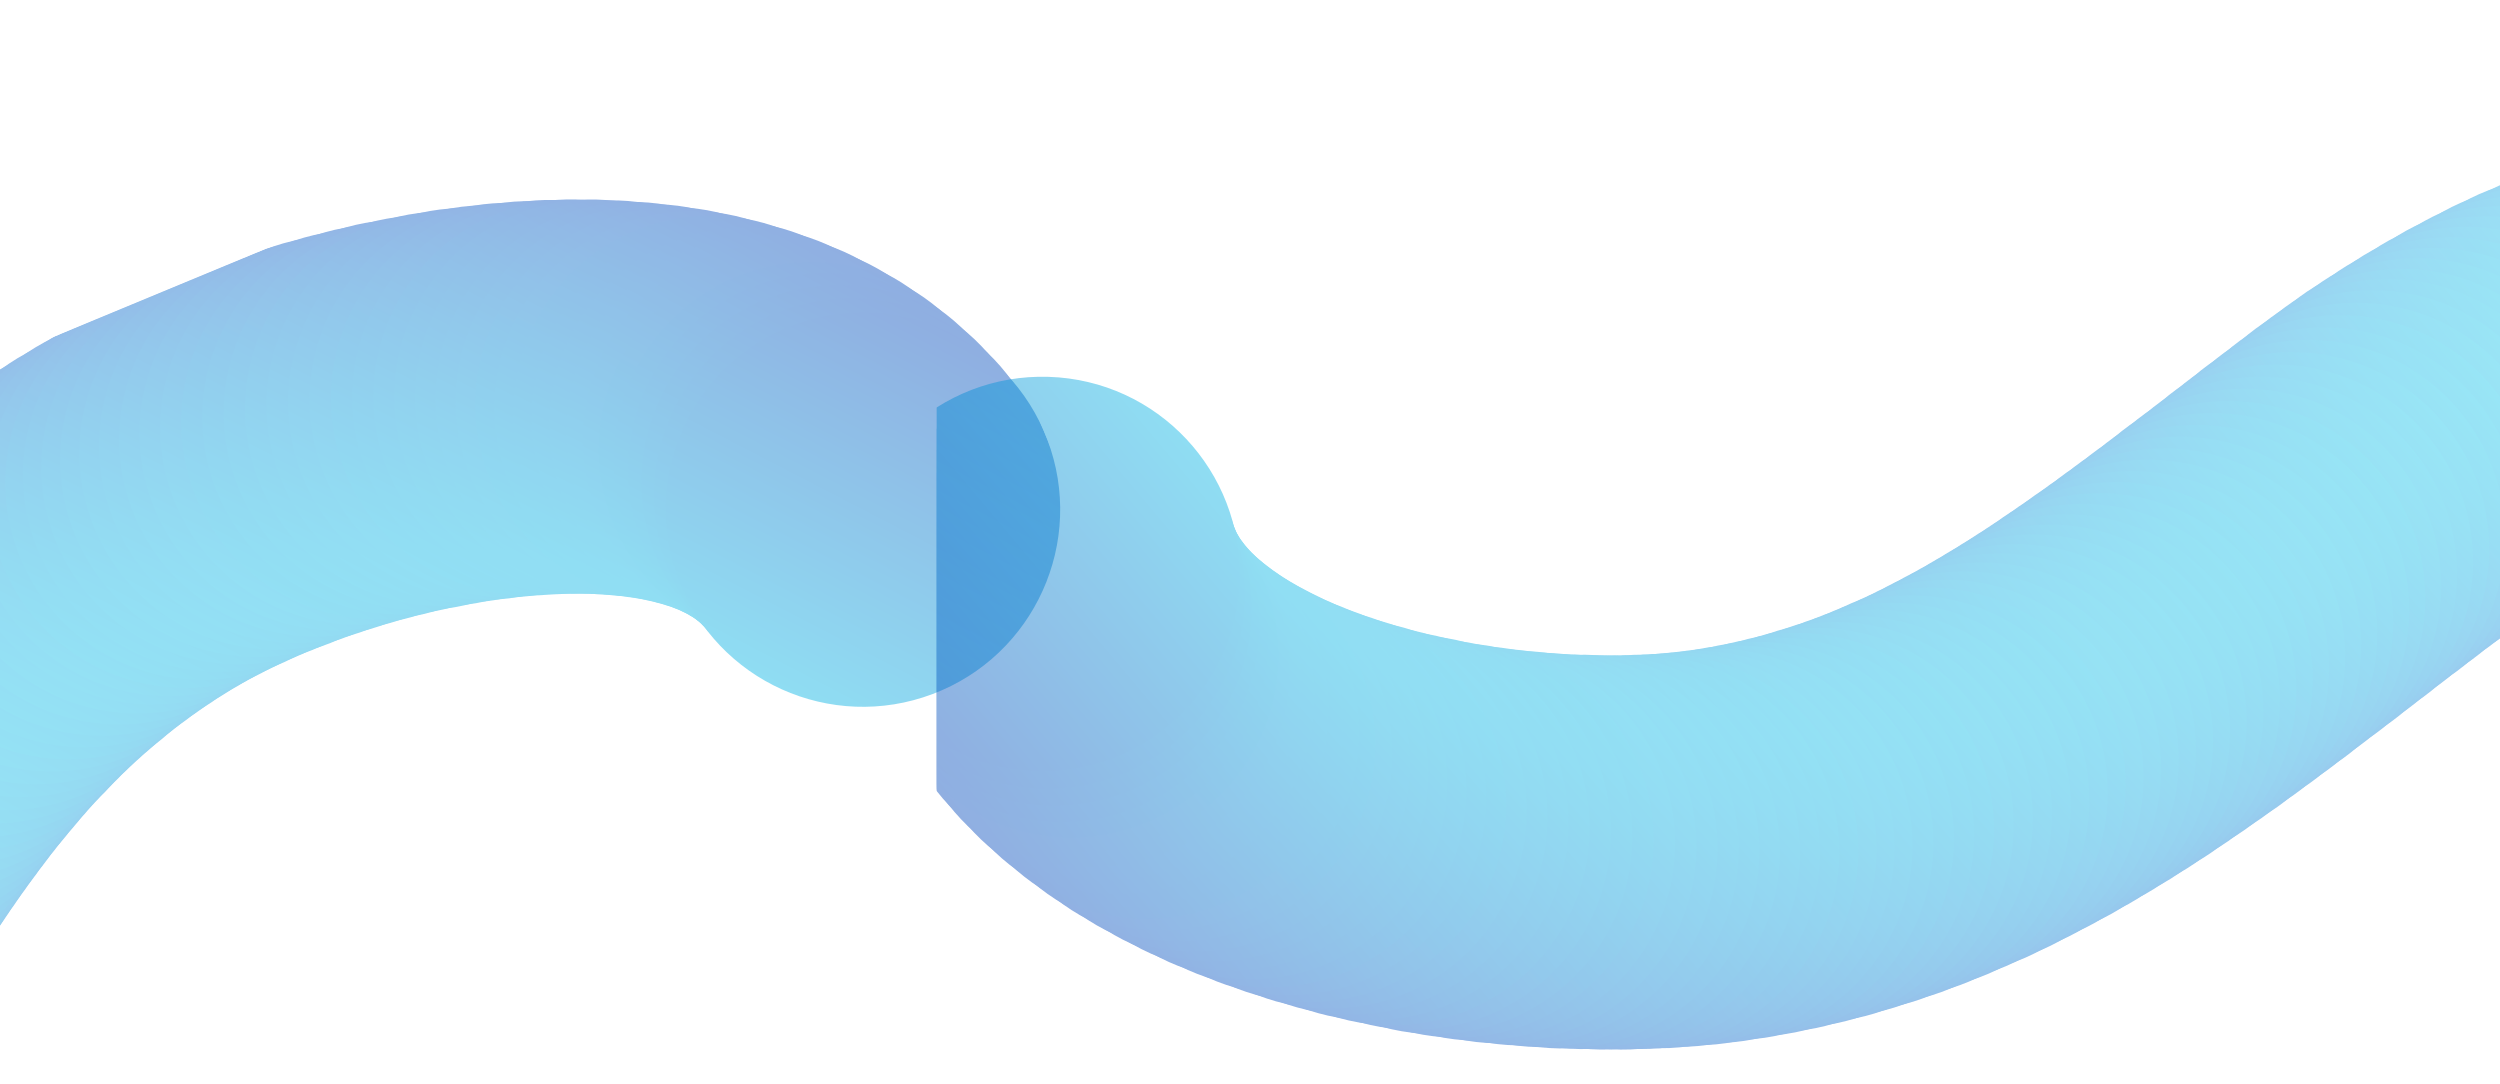 <svg width="1439" height="624" viewBox="0 0 1439 624" fill="none" xmlns="http://www.w3.org/2000/svg">
<g clip-path="url(#clip0_7604_135000)">
<g opacity="0.44">
<path d="M-191.044 448.358C-248.291 473.933 -273.971 541.06 -248.402 598.29C-222.833 655.521 -155.699 681.183 -98.452 655.608C-41.206 630.034 -15.526 562.907 -41.095 505.676C-66.663 448.446 -133.798 422.784 -191.044 448.358Z" fill="url(#paint0_linear_7604_135000)"/>
<path d="M-185.12 438.254C-242.407 463.739 -268.192 530.825 -242.713 588.096C-217.235 645.367 -150.141 671.134 -92.854 645.65C-35.568 620.165 -9.782 553.079 -35.261 495.808C-60.74 438.537 -127.834 412.77 -185.12 438.254Z" fill="url(#paint1_linear_7604_135000)"/>
<path d="M-179.072 428.243C-236.398 453.638 -262.289 520.684 -236.9 577.994C-211.512 635.305 -144.458 661.178 -87.132 635.783C-29.805 610.388 -3.915 543.343 -29.303 486.032C-54.692 428.721 -121.745 402.848 -179.072 428.243Z" fill="url(#paint2_linear_7604_135000)"/>
<path d="M-173.052 418.31C-230.414 443.625 -256.398 510.635 -231.089 567.981C-205.781 625.327 -138.763 651.293 -81.402 625.979C-24.04 600.664 1.944 533.654 -23.364 476.308C-48.673 418.962 -115.69 392.996 -173.052 418.31Z" fill="url(#paint3_linear_7604_135000)"/>
<path d="M-167.008 408.511C-224.405 433.745 -250.483 500.719 -225.255 558.1C-200.026 615.481 -133.045 641.541 -75.648 616.307C-18.251 591.072 7.827 524.099 -17.402 466.717C-42.63 409.336 -109.611 383.276 -167.008 408.511Z" fill="url(#paint4_linear_7604_135000)"/>
<path d="M-160.907 398.657C-218.339 423.811 -244.51 490.748 -219.362 548.164C-194.214 605.581 -127.269 631.734 -69.837 606.58C-12.405 581.426 13.767 514.489 -11.382 457.072C-36.53 399.656 -103.475 373.502 -160.907 398.657Z" fill="url(#paint5_linear_7604_135000)"/>
<path d="M-154.762 389.071C-212.225 414.155 -238.478 481.06 -213.4 538.507C-188.322 595.954 -121.409 622.19 -63.946 597.106C-6.483 572.021 19.77 505.116 -5.308 447.669C-30.386 390.222 -97.299 363.987 -154.762 389.071Z" fill="url(#paint6_linear_7604_135000)"/>
<path d="M-148.491 379.373C-205.988 404.377 -232.335 471.245 -207.337 528.727C-182.339 586.209 -115.463 612.538 -57.965 587.534C-0.468 562.53 25.879 495.662 0.881 438.18C-24.117 380.697 -90.993 354.369 -148.491 379.373Z" fill="url(#paint7_linear_7604_135000)"/>
<path d="M-142.201 369.892C-199.73 394.826 -226.158 461.662 -201.23 519.174C-176.303 576.687 -109.459 603.097 -51.931 578.164C5.597 553.23 32.026 486.394 7.098 428.881C-17.829 371.369 -84.673 344.958 -142.201 369.892Z" fill="url(#paint8_linear_7604_135000)"/>
<path d="M-135.783 360.302C-193.346 385.156 -219.868 451.955 -195.02 509.502C-170.173 567.05 -103.366 593.553 -45.803 568.7C11.76 543.846 38.281 477.047 13.434 419.5C-11.413 361.953 -78.22 335.449 -135.783 360.302Z" fill="url(#paint9_linear_7604_135000)"/>
<path d="M-129.282 350.956C-186.876 375.739 -213.479 442.506 -188.702 500.083C-163.925 557.661 -97.151 584.246 -39.557 559.463C18.036 534.68 44.639 467.914 19.862 410.336C-4.915 352.758 -71.689 326.173 -129.282 350.956Z" fill="url(#paint10_linear_7604_135000)"/>
<path d="M-122.666 341.702C-180.29 366.415 -206.974 433.149 -182.268 490.757C-157.562 548.365 -90.82 575.031 -33.196 550.319C24.427 525.606 51.112 458.872 26.406 401.264C1.699 343.656 -65.043 316.989 -122.666 341.702Z" fill="url(#paint11_linear_7604_135000)"/>
<path d="M-115.887 332.519C-173.54 357.161 -200.307 423.862 -175.671 481.501C-151.035 539.139 -84.326 565.887 -26.672 541.245C30.982 516.602 57.748 449.901 33.112 392.263C8.476 334.625 -58.233 307.876 -115.887 332.519Z" fill="url(#paint12_linear_7604_135000)"/>
<path d="M-109.103 323.548C-166.783 348.13 -193.619 414.803 -169.043 472.467C-144.468 530.131 -77.787 556.949 -20.107 532.367C37.573 507.785 64.409 441.112 39.833 383.448C15.257 325.784 -51.424 298.966 -109.103 323.548Z" fill="url(#paint13_linear_7604_135000)"/>
<path d="M-102.099 314.548C-159.808 339.06 -186.726 405.701 -162.22 463.394C-137.715 521.088 -71.067 547.988 -13.357 523.476C44.352 498.965 71.269 432.324 46.764 374.63C22.259 316.937 -44.389 290.037 -102.099 314.548Z" fill="url(#paint14_linear_7604_135000)"/>
<path d="M-94.954 305.816C-152.69 330.267 -179.677 396.88 -155.232 454.599C-130.787 512.319 -64.167 539.288 -6.432 514.837C51.303 490.386 78.29 423.774 53.845 366.054C29.401 308.335 -37.219 281.365 -94.954 305.816Z" fill="url(#paint15_linear_7604_135000)"/>
<path d="M-87.654 297.155C-145.415 321.546 -172.471 388.13 -148.087 445.875C-123.703 503.62 -57.111 530.659 0.649 506.269C58.41 481.878 85.467 415.294 61.083 357.549C36.699 299.804 -29.893 272.765 -87.654 297.155Z" fill="url(#paint16_linear_7604_135000)"/>
<path d="M-80.175 288.492C-137.965 312.812 -165.103 379.363 -140.79 437.138C-116.476 494.913 -49.918 522.034 7.873 497.714C65.663 473.394 92.802 406.842 68.488 349.068C44.174 291.293 -22.384 264.172 -80.175 288.492Z" fill="url(#paint17_linear_7604_135000)"/>
<path d="M-72.564 280.094C-130.38 304.354 -157.588 370.876 -133.335 428.677C-109.082 486.477 -42.552 513.667 15.264 489.407C73.08 465.148 100.288 398.625 76.035 340.825C51.782 283.025 -14.748 255.835 -72.564 280.094Z" fill="url(#paint18_linear_7604_135000)"/>
<path d="M-64.71 271.964C-122.547 296.173 -149.813 362.672 -125.61 420.494C-101.407 478.315 -34.901 505.563 22.936 481.354C80.773 457.145 108.039 390.646 83.836 332.825C59.634 275.003 -6.873 247.755 -64.71 271.964Z" fill="url(#paint19_linear_7604_135000)"/>
<path d="M-56.746 263.808C-114.608 287.956 -141.944 354.427 -117.802 412.273C-93.66 470.12 -27.182 497.438 30.68 473.289C88.543 449.141 115.878 382.671 91.736 324.824C67.594 266.977 1.116 239.659 -56.746 263.808Z" fill="url(#paint20_linear_7604_135000)"/>
<path d="M-48.488 255.782C-106.376 279.87 -133.781 346.312 -109.7 404.184C-85.618 462.056 -19.169 489.443 38.718 465.355C96.606 441.267 124.011 374.826 99.93 316.954C75.848 259.082 9.399 231.694 -48.488 255.782Z" fill="url(#paint21_linear_7604_135000)"/>
<path d="M-40.063 247.998C-97.976 272.025 -125.451 338.438 -101.43 396.335C-77.409 454.232 -10.989 481.689 46.924 457.662C104.837 433.634 132.311 367.222 108.291 309.324C84.27 251.427 17.849 223.97 -40.063 247.998Z" fill="url(#paint22_linear_7604_135000)"/>
<path d="M-31.47 240.426C-89.382 264.453 -116.857 330.866 -92.836 388.763C-68.816 446.661 -2.395 474.118 55.518 450.09C113.43 426.063 140.905 359.65 116.884 301.753C92.864 243.856 26.443 216.399 -31.47 240.426Z" fill="url(#paint23_linear_7604_135000)"/>
<path d="M-84.06 381.19C-60.14 439.129 6.232 466.702 64.187 442.776C122.142 418.849 149.732 352.484 125.812 294.545C101.893 236.606 35.52 209.033 -22.434 232.96C-80.389 256.886 -107.979 323.251 -84.06 381.19Z" fill="url(#paint24_linear_7604_135000)"/>
<path d="M-75.153 373.774C-51.294 431.738 15.05 459.38 73.029 435.515C131.009 411.649 158.669 345.313 134.81 287.349C110.951 229.385 44.608 201.743 -13.372 225.608C-71.352 249.474 -99.012 315.81 -75.153 373.774Z" fill="url(#paint25_linear_7604_135000)"/>
<path d="M-65.878 366.656C-42.07 424.641 24.249 452.342 82.25 428.527C140.25 404.712 167.968 338.4 144.16 280.415C120.351 222.43 54.032 194.73 -3.968 218.545C-61.969 242.36 -89.687 308.672 -65.878 366.656Z" fill="url(#paint26_linear_7604_135000)"/>
<path d="M-56.359 359.661C-32.601 417.667 33.694 445.425 91.715 421.661C149.736 397.896 177.512 331.609 153.755 273.603C129.997 215.597 63.702 187.839 5.681 211.604C-52.34 235.368 -80.117 301.656 -56.359 359.661Z" fill="url(#paint27_linear_7604_135000)"/>
<path d="M-46.602 352.907C-22.894 410.934 43.376 438.749 101.418 415.036C159.46 391.322 187.294 325.059 163.587 267.032C139.88 209.006 73.609 181.19 15.567 204.904C-42.475 228.617 -70.309 294.881 -46.602 352.907Z" fill="url(#paint28_linear_7604_135000)"/>
<path d="M-36.528 346.305C-12.871 404.352 53.375 432.226 111.438 408.563C169.5 384.9 197.392 318.661 173.735 260.614C150.079 202.567 83.832 174.693 25.77 198.356C-32.293 222.019 -60.184 288.258 -36.528 346.305Z" fill="url(#paint29_linear_7604_135000)"/>
<path d="M-26.167 339.925C-2.561 397.993 63.661 425.925 121.744 402.312C179.827 378.7 207.777 312.485 184.171 254.417C160.565 196.35 94.343 168.418 36.26 192.031C-21.823 215.643 -49.773 281.858 -26.167 339.925Z" fill="url(#paint30_linear_7604_135000)"/>
<path d="M-17.109 334.66C6.446 392.748 72.644 420.737 130.748 397.176C188.852 373.614 216.859 307.424 193.304 249.335C169.749 191.247 103.551 163.258 45.447 186.819C-12.657 210.381 -40.664 276.572 -17.109 334.66Z" fill="url(#paint31_linear_7604_135000)"/>
<path d="M-8.011 329.78C15.503 387.885 81.681 415.92 139.802 392.399C197.922 368.878 225.975 302.707 202.461 244.603C178.946 186.498 112.768 158.462 54.648 181.984C-3.472 205.505 -31.526 271.676 -8.011 329.78Z" fill="url(#paint32_linear_7604_135000)"/>
<path d="M1.382 324.948C24.846 383.074 91 411.167 149.14 387.696C207.281 364.226 235.392 298.08 211.928 239.954C188.465 181.829 122.311 153.736 64.17 177.206C6.03 200.677 -22.081 266.823 1.382 324.948Z" fill="url(#paint33_linear_7604_135000)"/>
<path d="M11.284 320.253C34.707 378.394 100.841 406.534 158.998 383.104C217.155 359.674 245.312 293.547 221.889 235.406C198.466 177.264 132.332 149.125 74.175 172.555C16.018 195.984 -12.139 262.111 11.284 320.253Z" fill="url(#paint34_linear_7604_135000)"/>
<path d="M21.368 315.595C44.74 373.757 110.85 401.954 169.027 378.575C227.205 355.196 255.42 289.094 232.047 230.932C208.675 172.77 142.565 144.573 84.388 167.952C26.21 191.331 -2.005 257.433 21.368 315.595Z" fill="url(#paint35_linear_7604_135000)"/>
<path d="M31.93 311.146C55.261 369.324 121.351 397.567 179.545 374.229C237.739 350.89 266 284.808 242.668 226.629C219.336 168.451 153.246 140.208 95.053 163.546C36.859 186.885 8.598 252.967 31.93 311.146Z" fill="url(#paint36_linear_7604_135000)"/>
<path d="M42.758 306.875C66.049 365.069 132.119 393.359 190.329 370.061C248.539 346.763 276.847 280.7 253.555 222.506C230.264 164.311 164.194 136.022 105.984 159.32C47.774 182.618 19.467 248.68 42.758 306.875Z" fill="url(#paint37_linear_7604_135000)"/>
<path d="M53.755 302.592C76.995 360.807 143.04 389.154 201.27 365.907C259.501 342.66 287.866 276.622 264.625 218.407C241.385 160.192 175.34 131.845 117.11 155.092C58.879 178.339 30.514 244.377 53.755 302.592Z" fill="url(#paint38_linear_7604_135000)"/>
<path d="M65.049 298.651C88.249 356.882 154.274 385.275 212.521 362.069C270.767 338.862 299.178 272.844 275.979 214.613C252.779 156.382 186.754 127.989 128.507 151.195C70.26 174.402 41.849 240.42 65.049 298.651Z" fill="url(#paint39_linear_7604_135000)"/>
<path d="M76.592 294.842C99.751 353.09 165.756 381.529 224.019 358.363C282.282 335.197 310.739 269.199 287.58 210.952C264.421 152.704 198.415 124.265 140.152 147.431C81.89 170.597 53.432 236.595 76.592 294.842Z" fill="url(#paint40_linear_7604_135000)"/>
<path d="M88.284 291.207C111.402 349.47 177.388 377.955 235.667 354.83C293.945 331.705 322.449 265.727 299.33 207.463C276.212 149.2 210.226 120.715 151.947 143.84C93.668 166.965 65.165 232.943 88.284 291.207Z" fill="url(#paint41_linear_7604_135000)"/>
<path d="M100.164 287.842C123.242 346.121 189.208 374.652 247.503 351.568C305.798 328.483 334.347 262.525 311.269 204.245C288.192 145.966 222.226 117.435 163.931 140.519C105.636 163.603 77.087 229.562 100.164 287.842Z" fill="url(#paint42_linear_7604_135000)"/>
<path d="M112.215 284.7C135.252 342.996 201.198 371.573 259.509 348.53C317.82 325.486 346.415 259.547 323.378 201.252C300.341 142.956 234.396 114.379 176.084 137.422C117.773 160.466 89.178 226.405 112.215 284.7Z" fill="url(#paint43_linear_7604_135000)"/>
<path d="M124.316 281.775C147.313 340.086 213.238 368.71 271.566 345.707C329.893 322.704 358.534 256.785 335.538 198.473C312.542 140.162 246.616 111.538 188.289 134.541C129.961 157.544 101.32 223.463 124.316 281.775Z" fill="url(#paint44_linear_7604_135000)"/>
<path d="M136.621 279.289C159.587 337.613 225.497 366.271 283.837 343.298C342.176 320.326 370.852 254.422 347.886 196.098C324.92 137.775 259.009 109.117 200.67 132.089C142.331 155.062 113.655 220.965 136.621 279.289Z" fill="url(#paint45_linear_7604_135000)"/>
<path d="M148.912 276.876C171.837 335.216 237.728 363.919 296.083 340.988C354.438 318.056 383.16 252.172 360.235 193.833C337.31 135.493 271.419 106.789 213.064 129.721C154.709 152.652 125.987 218.536 148.912 276.876Z" fill="url(#paint46_linear_7604_135000)"/>
<path d="M161.225 274.748C184.109 333.104 249.979 361.854 308.351 338.963C366.722 316.072 395.49 250.208 372.606 191.853C349.721 133.497 283.851 104.747 225.479 127.638C167.108 150.529 138.34 216.393 161.225 274.748Z" fill="url(#paint47_linear_7604_135000)"/>
<path d="M173.635 273.106C196.488 331.474 262.344 360.258 320.727 337.398C379.11 314.537 407.913 248.689 385.059 190.321C362.205 131.953 296.35 103.169 237.967 126.03C179.583 148.89 150.781 214.739 173.635 273.106Z" fill="url(#paint48_linear_7604_135000)"/>
<path d="M185.959 271.626C208.772 330.01 274.608 358.84 333.007 336.021C391.406 313.201 420.254 247.372 397.441 188.989C374.628 130.605 308.793 101.775 250.394 124.594C191.995 147.414 163.146 213.243 185.959 271.626Z" fill="url(#paint49_linear_7604_135000)"/>
<path d="M198.238 270.575C221.02 328.971 286.84 357.836 345.251 335.046C403.662 312.257 432.545 246.444 409.763 188.048C386.98 129.653 321.16 100.788 262.749 123.577C204.338 146.366 175.455 212.18 198.238 270.575Z" fill="url(#paint50_linear_7604_135000)"/>
<path d="M210.424 269.806C233.165 328.218 298.965 357.129 357.392 334.38C415.819 311.632 444.748 245.839 422.006 187.427C399.265 129.016 333.465 100.105 275.038 122.853C216.611 145.602 187.682 211.395 210.424 269.806Z" fill="url(#paint51_linear_7604_135000)"/>
<path d="M222.607 269.449C245.318 327.872 311.103 356.818 369.542 334.1C427.981 311.382 456.944 245.604 434.233 187.181C411.522 128.757 345.737 99.812 287.298 122.53C228.859 145.248 199.896 211.025 222.607 269.449Z" fill="url(#paint52_linear_7604_135000)"/>
<path d="M234.605 269.416C257.275 327.856 323.04 356.847 381.495 334.17C439.949 311.493 468.958 245.735 446.288 187.296C423.618 128.856 357.853 99.865 299.399 122.542C240.944 145.219 211.935 210.977 234.605 269.416Z" fill="url(#paint53_linear_7604_135000)"/>
<path d="M246.564 269.867C269.204 328.318 334.953 357.343 393.42 334.697C451.886 312.05 480.93 246.308 458.29 187.857C435.651 129.405 369.901 100.38 311.435 123.026C252.968 145.673 223.925 211.415 246.564 269.867Z" fill="url(#paint54_linear_7604_135000)"/>
<path d="M258.292 270.712C280.901 329.175 346.635 358.235 405.114 335.619C463.592 313.003 492.67 247.276 470.061 188.813C447.452 130.35 381.718 101.29 323.239 123.906C264.761 146.522 235.683 212.249 258.292 270.712Z" fill="url(#paint55_linear_7604_135000)"/>
<path d="M269.836 271.935C292.415 330.41 358.134 359.504 416.624 336.919C475.114 314.334 504.227 248.622 481.648 190.147C459.07 131.672 393.351 102.578 334.861 125.163C276.37 147.748 247.258 213.46 269.836 271.935Z" fill="url(#paint56_linear_7604_135000)"/>
<path d="M281.12 273.578C303.658 332.068 369.357 361.208 427.863 338.664C486.369 316.12 515.527 250.428 492.989 191.937C470.452 133.447 404.753 104.307 346.247 126.851C287.741 149.395 258.583 215.087 281.12 273.578Z" fill="url(#paint57_linear_7604_135000)"/>
<path d="M292.139 275.737C314.646 334.239 380.33 363.414 438.848 340.9C497.365 318.386 526.558 252.71 504.051 194.207C481.544 135.705 415.861 106.531 357.343 129.044C298.825 151.558 269.633 217.234 292.139 275.737Z" fill="url(#paint58_linear_7604_135000)"/>
<path d="M302.943 278.346C325.419 336.86 391.087 366.069 449.617 343.586C508.146 321.103 537.373 255.442 514.897 196.928C492.421 138.414 426.753 109.205 368.223 131.688C309.693 154.171 280.466 219.832 302.943 278.346Z" fill="url(#paint59_linear_7604_135000)"/>
<path d="M313.48 281.428C335.926 339.954 401.579 369.197 460.12 346.745C518.661 324.293 547.923 258.647 525.477 200.121C503.032 141.595 437.379 112.351 378.837 134.804C320.296 157.256 291.035 222.902 313.48 281.428Z" fill="url(#paint60_linear_7604_135000)"/>
<path d="M323.702 285.002C346.116 343.54 411.754 372.817 470.307 350.395C528.86 327.974 558.156 262.343 535.741 203.805C513.326 145.268 447.689 115.99 389.136 138.412C330.582 160.834 301.287 226.464 323.702 285.002Z" fill="url(#paint61_linear_7604_135000)"/>
<path d="M333.508 289.109C355.892 347.658 421.514 376.971 480.079 354.579C538.644 332.188 567.974 266.573 545.59 208.024C523.206 149.474 457.583 120.162 399.019 142.553C340.454 164.944 311.124 230.56 333.508 289.109Z" fill="url(#paint62_linear_7604_135000)"/>
<path d="M342.966 293.78C365.319 352.341 430.926 381.687 489.502 359.327C548.079 336.966 577.444 271.366 555.09 212.805C532.736 154.244 467.13 124.898 408.553 147.258C349.977 169.619 320.612 235.219 342.966 293.78Z" fill="url(#paint63_linear_7604_135000)"/>
<path d="M352.09 298.993C374.423 357.562 440.019 386.932 498.604 364.592C557.188 342.251 586.576 276.662 564.242 218.093C541.909 159.524 476.313 130.155 417.728 152.495C359.144 174.835 329.757 240.424 352.09 298.993Z" fill="url(#paint64_linear_7604_135000)"/>
<path d="M360.76 304.718C383.063 363.298 448.644 392.702 507.24 370.393C565.836 348.083 595.258 282.509 572.955 223.928C550.653 165.348 485.072 135.944 426.476 158.253C367.88 180.563 338.458 246.137 360.76 304.718Z" fill="url(#paint65_linear_7604_135000)"/>
<path d="M368.911 311.021C391.182 369.613 456.748 399.051 515.356 376.773C573.964 354.494 603.42 288.935 581.148 230.343C558.876 171.75 493.31 142.312 434.703 164.591C376.095 186.87 346.639 252.429 368.911 311.021Z" fill="url(#paint66_linear_7604_135000)"/>
<path d="M376.592 317.887C398.833 376.49 464.384 405.963 523.003 383.715C581.622 361.467 611.113 295.923 588.872 237.319C566.631 178.715 501.08 149.243 442.461 171.491C383.842 193.739 354.351 259.283 376.592 317.887Z" fill="url(#paint67_linear_7604_135000)"/>
<path d="M383.821 325.361C406.031 383.977 471.566 413.484 530.197 391.266C588.828 369.049 618.353 303.521 596.142 244.905C573.932 186.29 508.397 156.783 449.766 179C391.135 201.218 361.61 266.746 383.821 325.361Z" fill="url(#paint68_linear_7604_135000)"/>
<path d="M390.524 333.508C412.714 392.131 478.239 421.661 536.877 399.464C595.516 377.267 625.064 311.749 602.874 253.126C580.684 194.503 515.159 164.973 456.521 187.17C397.882 209.367 368.334 274.885 390.524 333.508Z" fill="url(#paint69_linear_7604_135000)"/>
</g>
</g>
<g clip-path="url(#clip1_7604_135000)">
<g opacity="0.44">
<path d="M1562.96 303.509C1625.44 298.297 1671.87 243.433 1666.66 180.968C1661.44 118.503 1606.56 72.09 1544.08 77.302C1481.6 82.515 1435.17 137.378 1440.39 199.844C1445.6 262.309 1500.48 308.722 1562.96 303.509Z" fill="url(#paint70_linear_7604_135000)"/>
<path d="M1551.07 305.543C1613.57 300.516 1660.16 245.79 1655.13 183.31C1650.1 120.829 1595.36 74.254 1532.86 79.281C1470.36 84.308 1423.78 139.034 1428.8 201.515C1433.83 263.995 1488.57 310.57 1551.07 305.543Z" fill="url(#paint71_linear_7604_135000)"/>
<path d="M1539.14 308.254C1601.65 303.413 1648.4 248.825 1643.56 186.33C1638.72 123.835 1584.12 77.098 1521.6 81.939C1459.09 86.781 1412.34 141.368 1417.19 203.863C1422.03 266.358 1476.63 313.096 1539.14 308.254Z" fill="url(#paint72_linear_7604_135000)"/>
<path d="M1527.16 311.398C1589.69 306.731 1636.59 252.274 1631.92 189.766C1627.25 127.257 1572.78 80.368 1510.26 85.035C1447.73 89.702 1400.83 144.158 1405.5 206.667C1410.17 269.175 1464.64 316.065 1527.16 311.398Z" fill="url(#paint73_linear_7604_135000)"/>
<path d="M1515.29 315.158C1577.83 310.665 1624.88 256.34 1620.39 193.819C1615.9 131.298 1561.56 84.256 1499.02 88.749C1436.48 93.241 1389.43 147.567 1393.92 210.088C1398.41 272.609 1452.75 319.651 1515.29 315.158Z" fill="url(#paint74_linear_7604_135000)"/>
<path d="M1503.42 319.483C1565.97 315.165 1613.18 260.971 1608.86 198.437C1604.54 135.904 1550.33 88.711 1487.78 93.029C1425.23 97.347 1378.03 151.54 1382.35 214.074C1386.66 276.607 1440.87 323.8 1503.42 319.483Z" fill="url(#paint75_linear_7604_135000)"/>
<path d="M1491.7 324.033C1554.26 319.879 1601.6 265.809 1597.45 203.264C1593.29 140.72 1539.21 93.385 1476.65 97.539C1414.09 101.693 1366.74 155.763 1370.89 218.308C1375.05 280.853 1429.13 328.187 1491.7 324.033Z" fill="url(#paint76_linear_7604_135000)"/>
<path d="M1480.11 328.869C1542.68 324.868 1590.16 270.914 1586.16 208.359C1582.16 145.804 1528.19 98.338 1465.62 102.339C1403.04 106.34 1355.56 160.295 1359.57 222.849C1363.57 285.404 1417.54 332.871 1480.11 328.869Z" fill="url(#paint77_linear_7604_135000)"/>
<path d="M1468.67 334.116C1531.25 330.267 1578.86 276.429 1575.01 213.865C1571.16 151.301 1517.31 103.702 1454.73 107.551C1392.15 111.399 1344.54 165.237 1348.39 227.802C1352.23 290.366 1406.09 337.964 1468.67 334.116Z" fill="url(#paint78_linear_7604_135000)"/>
<path d="M1457.42 339.72C1520.01 336.025 1567.75 282.303 1564.06 219.73C1560.36 157.156 1506.62 109.427 1444.03 113.122C1381.44 116.818 1333.7 170.539 1337.4 233.113C1341.09 295.686 1394.83 343.416 1457.42 339.72Z" fill="url(#paint79_linear_7604_135000)"/>
<path d="M1446.47 345.401C1509.06 341.847 1556.93 288.234 1553.37 225.652C1549.82 163.071 1496.19 115.219 1433.59 118.773C1371 122.326 1323.13 175.939 1326.69 238.521C1330.24 301.103 1383.87 348.954 1446.47 345.401Z" fill="url(#paint80_linear_7604_135000)"/>
<path d="M1435.75 351.338C1498.36 347.926 1546.34 294.422 1542.93 231.832C1539.52 169.243 1486 121.27 1423.39 124.681C1360.78 128.093 1312.8 181.597 1316.21 244.187C1319.62 306.777 1373.14 354.75 1435.75 351.338Z" fill="url(#paint81_linear_7604_135000)"/>
<path d="M1425.32 357.37C1487.93 354.1 1536.04 300.705 1532.77 238.107C1529.5 175.51 1476.09 127.416 1413.48 130.686C1350.86 133.955 1302.75 187.351 1306.03 249.948C1309.3 312.545 1362.71 360.639 1425.32 357.37Z" fill="url(#paint82_linear_7604_135000)"/>
<path d="M1415.29 363.437C1477.91 360.298 1526.13 307.004 1522.99 244.4C1519.85 181.796 1466.54 133.59 1403.92 136.728C1341.3 139.867 1293.08 193.162 1296.22 255.765C1299.36 318.369 1352.67 366.575 1415.29 363.437Z" fill="url(#paint83_linear_7604_135000)"/>
<path d="M1405.59 369.553C1468.22 366.546 1516.55 313.352 1513.54 250.742C1510.54 188.132 1457.33 139.814 1394.7 142.821C1332.07 145.829 1283.74 199.022 1286.75 261.633C1289.76 324.243 1342.97 372.561 1405.59 369.553Z" fill="url(#paint84_linear_7604_135000)"/>
<path d="M1396.41 375.5C1459.04 372.613 1507.47 319.512 1504.58 256.896C1501.7 194.28 1448.58 145.86 1385.95 148.748C1323.31 151.635 1274.88 204.736 1277.77 267.351C1280.66 329.967 1333.77 378.387 1396.41 375.5Z" fill="url(#paint85_linear_7604_135000)"/>
<path d="M1387.6 381.606C1450.24 378.85 1498.78 325.85 1496.02 263.229C1493.27 200.607 1440.25 152.076 1377.61 154.832C1314.98 157.588 1266.43 210.587 1269.19 273.209C1271.95 335.831 1324.96 384.362 1387.6 381.606Z" fill="url(#paint86_linear_7604_135000)"/>
<path d="M1379.29 387.497C1441.94 384.862 1490.58 331.956 1487.95 269.329C1485.31 206.702 1432.39 158.069 1369.75 160.705C1307.1 163.341 1258.46 216.247 1261.09 278.874C1263.73 341.501 1316.65 390.133 1379.29 387.497Z" fill="url(#paint87_linear_7604_135000)"/>
<path d="M1370.26 393.971C1432.91 391.444 1481.65 338.623 1479.12 275.992C1476.6 213.36 1423.76 164.636 1361.11 167.162C1298.46 169.689 1249.73 222.51 1252.25 285.141C1254.78 347.773 1307.61 396.497 1370.26 393.971Z" fill="url(#paint88_linear_7604_135000)"/>
<path d="M1360.63 401.171C1423.28 398.765 1472.12 346.038 1469.72 283.402C1467.31 220.765 1414.57 171.939 1351.91 174.346C1289.26 176.752 1240.42 229.479 1242.83 292.115C1245.24 354.752 1297.98 403.578 1360.63 401.171Z" fill="url(#paint89_linear_7604_135000)"/>
<path d="M1351.14 408.285C1413.8 405.988 1462.73 353.346 1460.43 290.705C1458.13 228.065 1405.48 179.147 1342.82 181.444C1280.16 183.741 1231.23 236.383 1233.53 299.023C1235.83 361.663 1288.48 410.581 1351.14 408.285Z" fill="url(#paint90_linear_7604_135000)"/>
<path d="M1341.62 415.365C1404.28 413.178 1453.3 360.621 1451.12 297.977C1448.93 235.332 1396.36 186.323 1333.7 188.51C1271.04 190.698 1222.01 243.254 1224.2 305.899C1226.39 368.543 1278.96 417.553 1341.62 415.365Z" fill="url(#paint91_linear_7604_135000)"/>
<path d="M1332.18 422.569C1394.84 420.491 1443.96 368.02 1441.88 305.372C1439.8 242.724 1387.32 193.623 1324.65 195.701C1261.99 197.779 1212.87 250.25 1214.95 312.898C1217.03 375.546 1269.51 424.648 1332.18 422.569Z" fill="url(#paint92_linear_7604_135000)"/>
<path d="M1322.83 429.592C1385.5 427.612 1434.7 375.218 1432.72 312.567C1430.74 249.916 1378.33 200.732 1315.66 202.712C1252.99 204.692 1203.8 257.086 1205.78 319.737C1207.76 382.388 1260.16 431.572 1322.83 429.592Z" fill="url(#paint93_linear_7604_135000)"/>
<path d="M1313.39 436.784C1376.06 434.914 1425.35 382.606 1423.48 319.951C1421.6 257.297 1369.28 208.022 1306.61 209.892C1243.94 211.762 1194.65 264.07 1196.52 326.725C1198.39 389.379 1250.72 438.655 1313.39 436.784Z" fill="url(#paint94_linear_7604_135000)"/>
<path d="M1303.99 443.799C1366.66 442.027 1416.03 389.797 1414.26 327.139C1412.49 264.482 1360.24 215.125 1297.57 216.897C1234.89 218.669 1185.52 270.899 1187.3 333.557C1189.07 396.214 1241.31 445.571 1303.99 443.799Z" fill="url(#paint95_linear_7604_135000)"/>
<path d="M1294.69 450.695C1357.37 449.011 1406.81 396.849 1405.13 334.19C1403.44 271.53 1351.27 222.1 1288.59 223.784C1225.91 225.469 1176.47 277.63 1178.15 340.29C1179.84 402.95 1232.02 452.38 1294.69 450.695Z" fill="url(#paint96_linear_7604_135000)"/>
<path d="M1285.35 457.758C1348.03 456.172 1397.55 404.088 1395.97 341.426C1394.38 278.763 1342.28 229.251 1279.6 230.837C1216.92 232.424 1167.4 284.507 1168.99 347.17C1170.57 409.832 1222.67 459.344 1285.35 457.758Z" fill="url(#paint97_linear_7604_135000)"/>
<path d="M1275.93 464.687C1338.61 463.199 1388.21 411.193 1386.73 348.528C1385.24 285.864 1333.22 236.27 1270.54 237.758C1207.85 239.245 1158.25 291.251 1159.74 353.916C1161.22 416.581 1213.24 466.175 1275.93 464.687Z" fill="url(#paint98_linear_7604_135000)"/>
<path d="M1266.56 471.555C1329.24 470.154 1378.92 418.218 1377.52 355.551C1376.12 292.884 1324.17 243.218 1261.49 244.618C1198.8 246.018 1149.12 297.955 1150.52 360.622C1151.92 423.288 1203.87 472.955 1266.56 471.555Z" fill="url(#paint99_linear_7604_135000)"/>
<path d="M1257.22 478.29C1319.91 476.978 1369.66 425.11 1368.34 362.442C1367.03 299.773 1315.15 250.034 1252.47 251.347C1189.78 252.66 1140.03 304.527 1141.34 367.196C1142.65 429.864 1194.53 479.603 1257.22 478.29Z" fill="url(#paint100_linear_7604_135000)"/>
<path d="M1247.81 485.054C1310.5 483.828 1360.32 432.031 1359.1 369.36C1357.87 306.69 1306.06 256.879 1243.37 258.104C1180.68 259.329 1130.86 311.127 1132.08 373.797C1133.31 436.468 1185.12 486.279 1247.81 485.054Z" fill="url(#paint101_linear_7604_135000)"/>
<path d="M1238.46 491.553C1301.15 490.404 1351.04 438.667 1349.89 375.995C1348.74 313.324 1296.99 263.449 1234.3 264.598C1171.61 265.746 1121.72 317.483 1122.87 380.155C1124.02 442.827 1175.77 492.701 1238.46 491.553Z" fill="url(#paint102_linear_7604_135000)"/>
<path d="M1228.95 498.107C1291.64 497.046 1341.6 445.379 1340.54 382.706C1339.48 320.032 1287.8 270.086 1225.11 271.147C1162.42 272.208 1112.46 323.875 1113.52 386.548C1114.58 449.222 1166.26 499.169 1228.95 498.107Z" fill="url(#paint103_linear_7604_135000)"/>
<path d="M1219.51 504.454C1282.2 503.47 1332.22 451.864 1331.24 389.189C1330.25 326.514 1278.63 276.505 1215.94 277.489C1153.25 278.474 1103.23 330.08 1104.21 392.755C1105.2 455.429 1156.82 505.439 1219.51 504.454Z" fill="url(#paint104_linear_7604_135000)"/>
<path d="M1209.91 510.852C1272.6 509.955 1322.69 458.419 1321.8 395.743C1320.9 333.067 1269.35 282.985 1206.66 283.882C1143.96 284.779 1093.87 336.316 1094.77 398.992C1095.66 461.668 1147.21 511.749 1209.91 510.852Z" fill="url(#paint105_linear_7604_135000)"/>
<path d="M1200.32 516.994C1263.01 516.173 1313.17 464.698 1312.35 402.021C1311.53 339.344 1260.04 289.2 1197.35 290.02C1134.65 290.84 1084.49 342.315 1085.32 404.992C1086.14 467.67 1137.62 517.814 1200.32 516.994Z" fill="url(#paint106_linear_7604_135000)"/>
<path d="M1190.66 523.006C1253.36 522.262 1303.58 470.849 1302.83 408.171C1302.09 345.493 1250.66 295.285 1187.97 296.029C1125.27 296.773 1075.05 348.187 1075.79 410.865C1076.54 473.543 1127.97 523.75 1190.66 523.006Z" fill="url(#paint107_linear_7604_135000)"/>
<path d="M1180.88 528.89C1243.58 528.223 1293.86 476.871 1293.19 414.192C1292.52 351.513 1241.16 301.243 1178.46 301.91C1115.77 302.577 1065.48 353.929 1066.15 416.608C1066.82 479.287 1118.18 529.557 1180.88 528.89Z" fill="url(#paint108_linear_7604_135000)"/>
<path d="M1171.18 534.577C1233.87 533.975 1284.21 482.676 1283.61 419.996C1283.01 357.317 1231.69 306.993 1169 307.594C1106.3 308.196 1055.96 359.496 1056.57 422.175C1057.17 484.855 1108.48 535.179 1171.18 534.577Z" fill="url(#paint109_linear_7604_135000)"/>
<path d="M1161.26 540.205C1223.96 539.679 1274.36 488.441 1273.83 425.761C1273.31 363.081 1222.05 312.694 1159.36 313.219C1096.66 313.744 1046.26 364.983 1046.78 427.663C1047.31 490.343 1098.56 540.73 1161.26 540.205Z" fill="url(#paint110_linear_7604_135000)"/>
<path d="M1151.31 545.533C1214.01 545.073 1264.46 493.888 1264.01 431.207C1263.55 368.527 1212.35 318.086 1149.65 318.546C1086.95 319.005 1036.5 370.19 1036.96 432.871C1037.42 495.552 1088.62 545.992 1151.31 545.533Z" fill="url(#paint111_linear_7604_135000)"/>
<path d="M1141.25 550.735C1203.95 550.341 1254.46 499.208 1254.06 436.527C1253.67 373.846 1202.52 323.352 1139.82 323.746C1077.13 324.14 1026.62 375.272 1027.01 437.953C1027.41 500.635 1078.55 551.128 1141.25 550.735Z" fill="url(#paint112_linear_7604_135000)"/>
<path d="M1131.02 555.87C1193.72 555.553 1244.29 504.482 1243.97 441.8C1243.66 379.119 1192.57 328.562 1129.87 328.88C1067.17 329.197 1016.6 380.268 1016.92 442.949C1017.24 505.631 1068.32 556.187 1131.02 555.87Z" fill="url(#paint113_linear_7604_135000)"/>
<path d="M1120.78 560.711C1183.47 560.459 1234.1 509.442 1233.85 446.76C1233.59 384.078 1182.56 333.468 1119.86 333.72C1057.17 333.971 1006.54 384.989 1006.79 447.671C1007.05 510.353 1058.08 560.963 1120.78 560.711Z" fill="url(#paint114_linear_7604_135000)"/>
<path d="M1110.4 565.21C1173.1 565.013 1223.77 514.039 1223.57 451.357C1223.38 388.675 1172.39 338.021 1109.69 338.218C1046.99 338.415 996.324 389.388 996.521 452.07C996.718 514.753 1047.7 565.407 1110.4 565.21Z" fill="url(#paint115_linear_7604_135000)"/>
<path d="M1099.92 569.692C1162.62 569.561 1213.34 518.64 1213.21 455.958C1213.08 393.276 1162.15 342.568 1099.45 342.699C1036.75 342.831 986.027 393.751 986.159 456.433C986.29 519.116 1037.22 569.823 1099.92 569.692Z" fill="url(#paint116_linear_7604_135000)"/>
<path d="M1089.22 573.941C1151.92 573.875 1202.69 523.008 1202.63 460.325C1202.56 397.643 1151.68 346.882 1088.98 346.948C1026.28 347.013 975.509 397.881 975.575 460.563C975.641 523.245 1026.52 574.006 1089.22 573.941Z" fill="url(#paint117_linear_7604_135000)"/>
<path d="M1078.46 577.902C1141.16 577.902 1191.98 527.088 1191.98 464.406C1191.98 401.723 1141.16 350.909 1078.46 350.909C1015.76 350.909 964.929 401.723 964.929 464.406C964.929 527.088 1015.76 577.902 1078.46 577.902Z" fill="url(#paint118_linear_7604_135000)"/>
<path d="M1067.62 581.603C1130.32 581.603 1181.14 530.788 1181.14 468.106C1181.14 405.424 1130.32 354.609 1067.62 354.609C1004.92 354.609 954.089 405.424 954.089 468.106C954.089 530.788 1004.92 581.603 1067.62 581.603Z" fill="url(#paint119_linear_7604_135000)"/>
<path d="M1170.13 471.738C1170.24 409.056 1119.5 358.153 1056.81 358.043C994.106 357.934 943.189 408.659 943.08 471.342C942.971 534.024 993.71 584.927 1056.41 585.036C1119.11 585.146 1170.02 534.42 1170.13 471.738Z" fill="url(#paint120_linear_7604_135000)"/>
<path d="M1159.07 475.175C1159.24 412.492 1108.56 361.537 1045.86 361.362C983.157 361.186 932.187 411.859 932.012 474.541C931.837 537.223 982.523 588.179 1045.22 588.354C1107.92 588.529 1158.89 537.857 1159.07 475.175Z" fill="url(#paint121_linear_7604_135000)"/>
<path d="M1147.77 478.195C1148 415.513 1097.36 364.513 1034.66 364.283C971.962 364.053 920.949 414.681 920.719 477.363C920.489 540.045 971.13 591.045 1033.83 591.274C1096.53 591.504 1147.54 540.877 1147.77 478.195Z" fill="url(#paint122_linear_7604_135000)"/>
<path d="M1136.3 481.008C1136.58 418.326 1085.99 367.282 1023.29 366.997C960.589 366.713 909.531 417.296 909.247 479.978C908.962 542.66 959.559 593.704 1022.26 593.988C1084.96 594.273 1136.01 543.69 1136.3 481.008Z" fill="url(#paint123_linear_7604_135000)"/>
<path d="M1124.7 483.507C1125.04 420.826 1074.48 369.737 1011.79 369.398C949.088 369.059 897.986 419.597 897.646 482.279C897.307 544.961 947.859 596.049 1010.56 596.388C1073.26 596.727 1124.36 546.189 1124.7 483.507Z" fill="url(#paint124_linear_7604_135000)"/>
<path d="M1112.86 485.745C1113.26 423.063 1062.75 371.931 1000.05 371.537C937.354 371.143 886.208 421.637 885.814 484.318C885.42 547 935.927 598.132 998.625 598.526C1061.32 598.92 1112.47 548.426 1112.86 485.745Z" fill="url(#paint125_linear_7604_135000)"/>
<path d="M1100.85 487.667C1101.3 424.986 1050.83 373.809 988.136 373.361C925.439 372.912 874.248 423.362 873.8 486.042C873.351 548.723 923.814 599.9 986.512 600.348C1049.21 600.797 1100.4 550.348 1100.85 487.667Z" fill="url(#paint126_linear_7604_135000)"/>
<path d="M1090.46 489.059C1090.97 426.379 1040.55 375.159 977.851 374.655C915.154 374.152 863.92 424.557 863.416 487.237C862.913 549.917 913.331 601.138 976.028 601.641C1038.73 602.144 1089.96 551.74 1090.46 489.059Z" fill="url(#paint127_linear_7604_135000)"/>
<path d="M1080.19 490.08C1080.74 427.4 1030.36 376.144 967.658 375.597C904.962 375.05 853.692 425.419 853.145 488.099C852.598 550.779 902.98 602.035 965.677 602.582C1028.37 603.129 1079.64 552.76 1080.19 490.08Z" fill="url(#paint128_linear_7604_135000)"/>
<path d="M1069.66 490.943C1070.26 428.264 1019.93 376.964 957.231 376.362C894.534 375.761 843.221 426.085 842.619 488.764C842.017 551.444 892.355 602.743 955.051 603.345C1017.75 603.947 1069.06 553.623 1069.66 490.943Z" fill="url(#paint129_linear_7604_135000)"/>
<path d="M1058.72 491.486C1059.36 428.807 1009.06 377.472 946.365 376.827C883.669 376.181 832.321 426.469 831.675 489.149C831.029 551.828 881.331 603.162 944.027 603.808C1006.72 604.453 1058.07 554.165 1058.72 491.486Z" fill="url(#paint130_linear_7604_135000)"/>
<path d="M1047.62 491.924C1048.32 429.245 998.062 377.867 935.367 377.166C872.671 376.466 821.279 426.71 820.579 489.388C819.878 552.067 870.135 603.445 932.831 604.145C995.526 604.846 1046.92 554.602 1047.62 491.924Z" fill="url(#paint131_linear_7604_135000)"/>
<path d="M1036.16 491.986C1036.9 429.308 986.681 377.895 923.986 377.151C861.291 376.407 809.864 426.614 809.12 489.292C808.376 551.97 858.597 603.384 921.292 604.128C983.986 604.872 1035.41 554.664 1036.16 491.986Z" fill="url(#paint132_linear_7604_135000)"/>
<path d="M1024.52 491.782C1025.31 429.104 975.122 377.655 912.428 376.868C849.734 376.08 798.271 426.252 797.483 488.929C796.695 551.607 846.88 603.055 909.575 603.843C972.269 604.631 1023.73 554.459 1024.52 491.782Z" fill="url(#paint133_linear_7604_135000)"/>
<path d="M1012.72 491.523C1013.56 428.846 963.423 377.353 900.729 376.511C838.036 375.669 786.529 425.795 785.687 488.472C784.844 551.149 834.984 602.641 897.678 603.484C960.372 604.326 1011.88 554.199 1012.72 491.523Z" fill="url(#paint134_linear_7604_135000)"/>
<path d="M1000.78 490.835C1001.66 428.159 951.56 376.631 888.867 375.745C826.174 374.859 774.633 424.95 773.746 487.626C772.86 550.302 822.964 601.829 885.657 602.716C948.35 603.602 999.892 553.511 1000.78 490.835Z" fill="url(#paint135_linear_7604_135000)"/>
<path d="M988.658 489.93C989.588 427.254 939.52 375.692 876.827 374.762C814.135 373.832 762.559 423.887 761.628 486.562C760.698 549.238 810.767 600.8 873.459 601.73C936.151 602.66 987.728 552.605 988.658 489.93Z" fill="url(#paint136_linear_7604_135000)"/>
<path d="M976.465 488.807C977.439 426.132 927.407 374.535 864.715 373.562C802.023 372.588 750.412 422.607 749.438 485.282C748.464 547.956 798.497 599.554 861.188 600.527C923.88 601.501 975.491 551.482 976.465 488.807Z" fill="url(#paint137_linear_7604_135000)"/>
<path d="M964.202 487.363C965.22 424.689 915.223 373.056 852.532 372.039C789.841 371.022 738.195 421.004 737.178 483.679C736.16 546.353 786.156 597.985 848.847 599.002C911.538 600.02 963.184 550.037 964.202 487.363Z" fill="url(#paint138_linear_7604_135000)"/>
<path d="M951.867 485.646C952.929 422.973 902.969 371.306 840.278 370.244C777.588 369.183 725.907 419.13 724.846 481.803C723.784 544.477 773.744 596.144 836.435 597.205C899.125 598.266 950.806 548.32 951.867 485.646Z" fill="url(#paint139_linear_7604_135000)"/>
<path d="M939.569 483.711C940.674 421.038 890.75 369.336 828.061 368.231C765.371 367.127 713.655 417.037 712.55 479.71C711.445 542.382 761.369 594.084 824.058 595.189C886.748 596.294 938.464 546.384 939.569 483.711Z" fill="url(#paint140_linear_7604_135000)"/>
<path d="M927.251 481.291C928.389 418.619 878.492 366.891 815.803 365.753C753.114 364.616 701.372 414.499 700.234 477.171C699.096 539.843 748.993 591.571 811.682 592.709C874.371 593.847 926.113 543.963 927.251 481.291Z" fill="url(#paint141_linear_7604_135000)"/>
<path d="M914.973 478.811C916.155 416.139 866.294 364.376 803.606 363.195C740.918 362.013 689.141 411.861 687.959 474.532C686.777 537.203 736.638 588.966 799.326 590.148C862.014 591.329 913.791 541.482 914.973 478.811Z" fill="url(#paint142_linear_7604_135000)"/>
<path d="M902.786 476.057C904.011 413.386 854.187 361.588 791.499 360.363C728.812 359.138 677 408.949 675.775 471.62C674.549 534.29 724.374 586.088 787.061 587.313C849.748 588.538 901.56 538.727 902.786 476.057Z" fill="url(#paint143_linear_7604_135000)"/>
<path d="M890.693 472.818C891.952 410.148 842.154 358.324 779.467 357.066C716.781 355.808 664.943 405.592 663.685 468.262C662.426 530.932 712.224 582.756 774.911 584.014C837.597 585.272 889.435 535.488 890.693 472.818Z" fill="url(#paint144_linear_7604_135000)"/>
<path d="M878.743 469.462C880.045 406.793 830.284 354.935 767.598 353.633C704.912 352.331 653.04 402.079 651.738 464.748C650.435 527.417 700.197 579.276 762.883 580.577C825.568 581.879 877.441 532.131 878.743 469.462Z" fill="url(#paint145_linear_7604_135000)"/>
<path d="M866.999 465.728C868.334 403.06 818.6 351.175 755.915 349.841C693.23 348.506 641.331 398.227 639.996 460.895C638.661 523.563 688.395 575.448 751.08 576.782C813.766 578.117 865.664 528.396 866.999 465.728Z" fill="url(#paint146_linear_7604_135000)"/>
<path d="M855.449 461.768C856.828 399.101 807.13 347.182 744.446 345.803C681.761 344.425 629.828 394.109 628.45 456.777C627.071 519.444 676.769 571.363 739.453 572.742C802.137 574.12 854.07 524.435 855.449 461.768Z" fill="url(#paint147_linear_7604_135000)"/>
<path d="M844.057 457.429C845.469 394.763 795.798 342.817 733.115 341.406C670.431 339.995 618.472 389.652 617.061 452.319C615.649 514.985 665.32 566.931 728.003 568.342C790.687 569.753 842.646 520.096 844.057 457.429Z" fill="url(#paint148_linear_7604_135000)"/>
<path d="M832.964 452.862C834.419 390.196 784.785 338.216 722.103 336.761C659.42 335.307 607.426 384.928 605.971 447.593C604.516 510.259 654.15 562.239 716.832 563.693C779.515 565.148 831.509 515.527 832.964 452.862Z" fill="url(#paint149_linear_7604_135000)"/>
<path d="M822.09 447.863C823.578 385.198 773.971 333.192 711.289 331.705C648.608 330.217 596.588 379.811 595.1 442.475C593.612 505.14 643.219 557.146 705.9 558.634C768.582 560.121 820.602 510.528 822.09 447.863Z" fill="url(#paint150_linear_7604_135000)"/>
<path d="M811.582 442.588C813.103 379.924 763.523 327.892 700.842 326.371C638.161 324.851 586.116 374.417 584.595 437.081C583.074 499.745 632.654 551.777 695.335 553.298C758.015 554.818 810.061 505.252 811.582 442.588Z" fill="url(#paint151_linear_7604_135000)"/>
<path d="M801.388 437.034C802.941 374.37 753.389 322.313 690.709 320.759C628.029 319.206 575.957 368.745 574.403 431.408C572.849 494.072 622.402 546.129 685.082 547.683C747.762 549.236 799.834 499.697 801.388 437.034Z" fill="url(#paint152_linear_7604_135000)"/>
<path d="M791.595 431.192C793.192 368.53 743.676 316.438 680.997 314.841C618.318 313.244 566.212 362.747 564.614 425.409C563.017 488.071 612.533 540.163 675.212 541.76C737.891 543.358 789.997 493.855 791.595 431.192Z" fill="url(#paint153_linear_7604_135000)"/>
<path d="M782.244 424.976C783.874 362.314 734.385 310.196 671.707 308.566C609.029 306.936 556.897 356.412 555.266 419.073C553.636 481.735 603.125 533.853 665.803 535.483C728.481 537.113 780.614 487.637 782.244 424.976Z" fill="url(#paint154_linear_7604_135000)"/>
<path d="M773.265 418.425C774.928 355.765 725.467 303.621 662.789 301.958C600.112 300.295 547.954 349.744 546.291 412.404C544.628 475.064 594.089 527.208 656.766 528.871C719.444 530.534 771.602 481.086 773.265 418.425Z" fill="url(#paint155_linear_7604_135000)"/>
<path d="M764.713 411.54C766.409 348.881 716.974 296.711 654.298 295.015C591.622 293.32 539.438 342.741 537.742 405.4C536.046 468.06 585.48 520.23 648.156 521.925C710.833 523.621 763.017 474.2 764.713 411.54Z" fill="url(#paint156_linear_7604_135000)"/>
<path d="M756.641 404.323C758.37 341.664 708.963 289.468 646.287 287.74C583.612 286.012 531.402 335.405 529.673 398.064C527.944 460.723 577.351 512.918 640.027 514.647C702.702 516.375 754.912 466.981 756.641 404.323Z" fill="url(#paint157_linear_7604_135000)"/>
<path d="M749.158 396.771C750.92 334.113 701.54 281.892 638.866 280.13C576.191 278.369 523.955 327.736 522.194 390.393C520.432 453.051 569.812 505.273 632.486 507.034C695.161 508.795 747.397 459.429 749.158 396.771Z" fill="url(#paint158_linear_7604_135000)"/>
<path d="M742.212 388.832C744.007 326.176 694.654 273.928 631.981 272.134C569.307 270.34 517.045 319.679 515.251 382.336C513.457 444.993 562.809 497.24 625.483 499.034C688.156 500.828 740.418 451.489 742.212 388.832Z" fill="url(#paint159_linear_7604_135000)"/>
<path d="M735.782 380.521C737.598 317.865 688.264 265.6 625.591 263.784C562.918 261.968 510.639 311.289 508.823 373.945C507.007 436.601 556.341 488.866 619.014 490.682C681.687 492.498 733.966 443.177 735.782 380.521Z" fill="url(#paint160_linear_7604_135000)"/>
<path d="M729.968 371.911C731.817 309.256 682.51 256.965 619.838 255.116C557.166 253.268 504.861 302.561 503.012 365.216C501.163 427.872 550.47 480.162 613.142 482.011C675.814 483.859 728.119 434.566 729.968 371.911Z" fill="url(#paint161_linear_7604_135000)"/>
<path d="M724.855 362.965C726.737 300.311 677.457 247.995 614.786 246.113C552.115 244.232 499.785 293.498 497.903 356.152C496.021 418.806 545.3 471.123 607.971 473.004C670.642 474.885 722.973 425.619 724.855 362.965Z" fill="url(#paint162_linear_7604_135000)"/>
<path d="M720.391 353.68C722.306 291.027 673.054 238.685 610.384 236.77C547.714 234.856 495.357 284.095 493.443 346.748C491.528 409.401 540.78 461.743 603.45 463.658C666.12 465.572 718.476 416.333 720.391 353.68Z" fill="url(#paint163_linear_7604_135000)"/>
<path d="M716.577 344.006C718.525 281.353 669.301 228.985 606.631 227.038C543.962 225.091 491.58 274.303 489.633 336.955C487.685 399.607 536.91 451.975 599.579 453.922C662.248 455.869 714.63 406.658 716.577 344.006Z" fill="url(#paint164_linear_7604_135000)"/>
<path d="M713.508 333.912C715.478 271.261 666.271 218.876 603.603 216.907C540.935 214.938 488.535 264.131 486.566 326.782C484.597 389.434 533.803 441.819 596.471 443.788C659.139 445.757 711.539 396.564 713.508 333.912Z" fill="url(#paint165_linear_7604_135000)"/>
</g>
</g>
<defs>
<linearGradient id="paint0_linear_7604_135000" x1="-92.512" y1="451.177" x2="-196.978" y2="652.803" gradientUnits="userSpaceOnUse">
<stop stop-color="#1652CA"/>
<stop offset="1" stop-color="#14C3E9"/>
</linearGradient>
<linearGradient id="paint1_linear_7604_135000" x1="-86.726" y1="441.131" x2="-191.192" y2="642.757" gradientUnits="userSpaceOnUse">
<stop stop-color="#1652CA"/>
<stop offset="1" stop-color="#13C3E9"/>
</linearGradient>
<linearGradient id="paint2_linear_7604_135000" x1="-80.776" y1="431.253" x2="-185.242" y2="632.879" gradientUnits="userSpaceOnUse">
<stop stop-color="#1652C9"/>
<stop offset="1" stop-color="#13C3E9"/>
</linearGradient>
<linearGradient id="paint3_linear_7604_135000" x1="-74.955" y1="421.396" x2="-179.397" y2="622.975" gradientUnits="userSpaceOnUse">
<stop stop-color="#1552C9"/>
<stop offset="1" stop-color="#13C2E9"/>
</linearGradient>
<linearGradient id="paint4_linear_7604_135000" x1="-69.063" y1="411.61" x2="-173.529" y2="613.236" gradientUnits="userSpaceOnUse">
<stop stop-color="#1552C9"/>
<stop offset="1" stop-color="#13C2E9"/>
</linearGradient>
<linearGradient id="paint5_linear_7604_135000" x1="-63.097" y1="401.916" x2="-167.563" y2="603.542" gradientUnits="userSpaceOnUse">
<stop stop-color="#1551C9"/>
<stop offset="1" stop-color="#12C2E9"/>
</linearGradient>
<linearGradient id="paint6_linear_7604_135000" x1="-57.149" y1="392.273" x2="-161.615" y2="593.899" gradientUnits="userSpaceOnUse">
<stop stop-color="#1451C8"/>
<stop offset="1" stop-color="#12C2E9"/>
</linearGradient>
<linearGradient id="paint7_linear_7604_135000" x1="-50.962" y1="382.653" x2="-155.428" y2="584.279" gradientUnits="userSpaceOnUse">
<stop stop-color="#1451C8"/>
<stop offset="1" stop-color="#12C1E9"/>
</linearGradient>
<linearGradient id="paint8_linear_7604_135000" x1="-44.868" y1="373.197" x2="-149.334" y2="574.823" gradientUnits="userSpaceOnUse">
<stop stop-color="#1451C8"/>
<stop offset="1" stop-color="#11C1E9"/>
</linearGradient>
<linearGradient id="paint9_linear_7604_135000" x1="-38.486" y1="363.744" x2="-142.928" y2="565.323" gradientUnits="userSpaceOnUse">
<stop stop-color="#1351C8"/>
<stop offset="1" stop-color="#11C1E9"/>
</linearGradient>
<linearGradient id="paint10_linear_7604_135000" x1="-32.128" y1="354.433" x2="-136.594" y2="556.059" gradientUnits="userSpaceOnUse">
<stop stop-color="#1351C8"/>
<stop offset="1" stop-color="#11C1E8"/>
</linearGradient>
<linearGradient id="paint11_linear_7604_135000" x1="-25.65" y1="345.241" x2="-130.091" y2="546.82" gradientUnits="userSpaceOnUse">
<stop stop-color="#1350C7"/>
<stop offset="1" stop-color="#11C0E8"/>
</linearGradient>
<linearGradient id="paint12_linear_7604_135000" x1="-18.979" y1="336.099" x2="-123.445" y2="537.725" gradientUnits="userSpaceOnUse">
<stop stop-color="#1250C7"/>
<stop offset="1" stop-color="#10C0E8"/>
</linearGradient>
<linearGradient id="paint13_linear_7604_135000" x1="-12.332" y1="327.173" x2="-116.773" y2="528.752" gradientUnits="userSpaceOnUse">
<stop stop-color="#1250C7"/>
<stop offset="1" stop-color="#10C0E8"/>
</linearGradient>
<linearGradient id="paint14_linear_7604_135000" x1="-5.425" y1="318.269" x2="-109.866" y2="519.848" gradientUnits="userSpaceOnUse">
<stop stop-color="#1250C7"/>
<stop offset="1" stop-color="#10C0E8"/>
</linearGradient>
<linearGradient id="paint15_linear_7604_135000" x1="1.557" y1="309.467" x2="-102.908" y2="511.093" gradientUnits="userSpaceOnUse">
<stop stop-color="#1150C6"/>
<stop offset="1" stop-color="#0FBFE8"/>
</linearGradient>
<linearGradient id="paint16_linear_7604_135000" x1="8.726" y1="300.879" x2="-95.74" y2="502.505" gradientUnits="userSpaceOnUse">
<stop stop-color="#1150C6"/>
<stop offset="1" stop-color="#0FBFE8"/>
</linearGradient>
<linearGradient id="paint17_linear_7604_135000" x1="16.157" y1="292.314" x2="-88.309" y2="493.94" gradientUnits="userSpaceOnUse">
<stop stop-color="#114FC6"/>
<stop offset="1" stop-color="#0FBFE8"/>
</linearGradient>
<linearGradient id="paint18_linear_7604_135000" x1="23.701" y1="284.015" x2="-80.765" y2="485.641" gradientUnits="userSpaceOnUse">
<stop stop-color="#104FC6"/>
<stop offset="1" stop-color="#0FBFE8"/>
</linearGradient>
<linearGradient id="paint19_linear_7604_135000" x1="31.32" y1="275.841" x2="-73.146" y2="477.467" gradientUnits="userSpaceOnUse">
<stop stop-color="#104FC5"/>
<stop offset="1" stop-color="#0EBEE8"/>
</linearGradient>
<linearGradient id="paint20_linear_7604_135000" x1="39.202" y1="267.712" x2="-65.239" y2="469.291" gradientUnits="userSpaceOnUse">
<stop stop-color="#104FC5"/>
<stop offset="1" stop-color="#0EBEE8"/>
</linearGradient>
<linearGradient id="paint21_linear_7604_135000" x1="47.359" y1="259.846" x2="-57.106" y2="461.472" gradientUnits="userSpaceOnUse">
<stop stop-color="#0F4FC5"/>
<stop offset="1" stop-color="#0EBEE7"/>
</linearGradient>
<linearGradient id="paint22_linear_7604_135000" x1="55.709" y1="252.055" x2="-48.756" y2="453.681" gradientUnits="userSpaceOnUse">
<stop stop-color="#0F4FC5"/>
<stop offset="1" stop-color="#0DBEE7"/>
</linearGradient>
<linearGradient id="paint23_linear_7604_135000" x1="64.286" y1="244.471" x2="-40.18" y2="446.097" gradientUnits="userSpaceOnUse">
<stop stop-color="#0F4EC5"/>
<stop offset="1" stop-color="#0DBDE7"/>
</linearGradient>
<linearGradient id="paint24_linear_7604_135000" x1="73.103" y1="237.033" x2="-31.363" y2="438.659" gradientUnits="userSpaceOnUse">
<stop stop-color="#0F4EC4"/>
<stop offset="1" stop-color="#0DBDE7"/>
</linearGradient>
<linearGradient id="paint25_linear_7604_135000" x1="82.11" y1="229.821" x2="-22.332" y2="431.4" gradientUnits="userSpaceOnUse">
<stop stop-color="#0E4EC4"/>
<stop offset="1" stop-color="#0DBDE7"/>
</linearGradient>
<linearGradient id="paint26_linear_7604_135000" x1="91.372" y1="222.736" x2="-13.094" y2="424.362" gradientUnits="userSpaceOnUse">
<stop stop-color="#0E4EC4"/>
<stop offset="1" stop-color="#0CBDE7"/>
</linearGradient>
<linearGradient id="paint27_linear_7604_135000" x1="100.97" y1="215.865" x2="-3.472" y2="417.444" gradientUnits="userSpaceOnUse">
<stop stop-color="#0E4EC4"/>
<stop offset="1" stop-color="#0CBCE7"/>
</linearGradient>
<linearGradient id="paint28_linear_7604_135000" x1="110.759" y1="209.151" x2="6.293" y2="410.777" gradientUnits="userSpaceOnUse">
<stop stop-color="#0D4EC3"/>
<stop offset="1" stop-color="#0CBCE7"/>
</linearGradient>
<linearGradient id="paint29_linear_7604_135000" x1="120.904" y1="202.677" x2="16.438" y2="404.303" gradientUnits="userSpaceOnUse">
<stop stop-color="#0D4EC3"/>
<stop offset="1" stop-color="#0BBCE7"/>
</linearGradient>
<linearGradient id="paint30_linear_7604_135000" x1="131.294" y1="196.361" x2="26.828" y2="397.987" gradientUnits="userSpaceOnUse">
<stop stop-color="#0D4DC3"/>
<stop offset="1" stop-color="#0BBCE7"/>
</linearGradient>
<linearGradient id="paint31_linear_7604_135000" x1="140.418" y1="191.201" x2="35.952" y2="392.827" gradientUnits="userSpaceOnUse">
<stop stop-color="#0C4DC3"/>
<stop offset="1" stop-color="#0BBBE7"/>
</linearGradient>
<linearGradient id="paint32_linear_7604_135000" x1="149.489" y1="186.356" x2="45.024" y2="387.982" gradientUnits="userSpaceOnUse">
<stop stop-color="#0C4DC2"/>
<stop offset="1" stop-color="#0BBBE6"/>
</linearGradient>
<linearGradient id="paint33_linear_7604_135000" x1="158.93" y1="181.668" x2="54.464" y2="383.294" gradientUnits="userSpaceOnUse">
<stop stop-color="#0C4DC2"/>
<stop offset="1" stop-color="#0ABBE6"/>
</linearGradient>
<linearGradient id="paint34_linear_7604_135000" x1="168.846" y1="177.002" x2="64.38" y2="378.628" gradientUnits="userSpaceOnUse">
<stop stop-color="#0B4DC2"/>
<stop offset="1" stop-color="#0ABBE6"/>
</linearGradient>
<linearGradient id="paint35_linear_7604_135000" x1="178.995" y1="172.48" x2="74.529" y2="374.106" gradientUnits="userSpaceOnUse">
<stop stop-color="#0B4DC2"/>
<stop offset="1" stop-color="#0ABAE6"/>
</linearGradient>
<linearGradient id="paint36_linear_7604_135000" x1="189.542" y1="168.147" x2="85.077" y2="369.773" gradientUnits="userSpaceOnUse">
<stop stop-color="#0B4CC2"/>
<stop offset="1" stop-color="#09BAE6"/>
</linearGradient>
<linearGradient id="paint37_linear_7604_135000" x1="200.365" y1="163.867" x2="95.899" y2="365.493" gradientUnits="userSpaceOnUse">
<stop stop-color="#0A4CC1"/>
<stop offset="1" stop-color="#09BAE6"/>
</linearGradient>
<linearGradient id="paint38_linear_7604_135000" x1="211.452" y1="159.727" x2="106.986" y2="361.353" gradientUnits="userSpaceOnUse">
<stop stop-color="#0A4CC1"/>
<stop offset="1" stop-color="#09BAE6"/>
</linearGradient>
<linearGradient id="paint39_linear_7604_135000" x1="222.791" y1="155.854" x2="118.349" y2="357.433" gradientUnits="userSpaceOnUse">
<stop stop-color="#0A4CC1"/>
<stop offset="1" stop-color="#09B9E6"/>
</linearGradient>
<linearGradient id="paint40_linear_7604_135000" x1="234.336" y1="152.123" x2="129.895" y2="353.702" gradientUnits="userSpaceOnUse">
<stop stop-color="#094CC1"/>
<stop offset="1" stop-color="#08B9E6"/>
</linearGradient>
<linearGradient id="paint41_linear_7604_135000" x1="246.032" y1="148.584" x2="141.567" y2="350.21" gradientUnits="userSpaceOnUse">
<stop stop-color="#094CC0"/>
<stop offset="1" stop-color="#08B9E6"/>
</linearGradient>
<linearGradient id="paint42_linear_7604_135000" x1="258.004" y1="145.291" x2="153.538" y2="346.917" gradientUnits="userSpaceOnUse">
<stop stop-color="#094BC0"/>
<stop offset="1" stop-color="#08B9E6"/>
</linearGradient>
<linearGradient id="paint43_linear_7604_135000" x1="270.063" y1="142.193" x2="165.621" y2="343.772" gradientUnits="userSpaceOnUse">
<stop stop-color="#084BC0"/>
<stop offset="1" stop-color="#07B8E5"/>
</linearGradient>
<linearGradient id="paint44_linear_7604_135000" x1="282.228" y1="139.331" x2="177.762" y2="340.957" gradientUnits="userSpaceOnUse">
<stop stop-color="#084BC0"/>
<stop offset="1" stop-color="#07B8E5"/>
</linearGradient>
<linearGradient id="paint45_linear_7604_135000" x1="294.472" y1="136.875" x2="190.031" y2="338.454" gradientUnits="userSpaceOnUse">
<stop stop-color="#084BC0"/>
<stop offset="1" stop-color="#07B8E5"/>
</linearGradient>
<linearGradient id="paint46_linear_7604_135000" x1="306.809" y1="134.528" x2="202.343" y2="336.154" gradientUnits="userSpaceOnUse">
<stop stop-color="#074BBF"/>
<stop offset="1" stop-color="#07B8E5"/>
</linearGradient>
<linearGradient id="paint47_linear_7604_135000" x1="319.156" y1="132.541" x2="214.69" y2="334.167" gradientUnits="userSpaceOnUse">
<stop stop-color="#074BBF"/>
<stop offset="1" stop-color="#06B7E5"/>
</linearGradient>
<linearGradient id="paint48_linear_7604_135000" x1="331.561" y1="130.879" x2="227.095" y2="332.505" gradientUnits="userSpaceOnUse">
<stop stop-color="#074ABF"/>
<stop offset="1" stop-color="#06B7E5"/>
</linearGradient>
<linearGradient id="paint49_linear_7604_135000" x1="343.914" y1="129.55" x2="239.473" y2="331.129" gradientUnits="userSpaceOnUse">
<stop stop-color="#064ABF"/>
<stop offset="1" stop-color="#06B7E5"/>
</linearGradient>
<linearGradient id="paint50_linear_7604_135000" x1="356.254" y1="128.481" x2="251.789" y2="330.107" gradientUnits="userSpaceOnUse">
<stop stop-color="#064ABE"/>
<stop offset="1" stop-color="#05B7E5"/>
</linearGradient>
<linearGradient id="paint51_linear_7604_135000" x1="368.495" y1="127.815" x2="264.029" y2="329.441" gradientUnits="userSpaceOnUse">
<stop stop-color="#064ABE"/>
<stop offset="1" stop-color="#05B6E5"/>
</linearGradient>
<linearGradient id="paint52_linear_7604_135000" x1="380.671" y1="127.509" x2="276.205" y2="329.135" gradientUnits="userSpaceOnUse">
<stop stop-color="#054ABE"/>
<stop offset="1" stop-color="#05B6E5"/>
</linearGradient>
<linearGradient id="paint53_linear_7604_135000" x1="392.731" y1="127.61" x2="288.29" y2="329.19" gradientUnits="userSpaceOnUse">
<stop stop-color="#054ABE"/>
<stop offset="1" stop-color="#05B6E4"/>
</linearGradient>
<linearGradient id="paint54_linear_7604_135000" x1="404.672" y1="128.098" x2="300.207" y2="329.724" gradientUnits="userSpaceOnUse">
<stop stop-color="#0549BD"/>
<stop offset="1" stop-color="#04B6E4"/>
</linearGradient>
<linearGradient id="paint55_linear_7604_135000" x1="416.441" y1="128.92" x2="311.975" y2="330.546" gradientUnits="userSpaceOnUse">
<stop stop-color="#0549BD"/>
<stop offset="1" stop-color="#04B5E4"/>
</linearGradient>
<linearGradient id="paint56_linear_7604_135000" x1="427.96" y1="130.254" x2="323.518" y2="331.833" gradientUnits="userSpaceOnUse">
<stop stop-color="#0449BD"/>
<stop offset="1" stop-color="#04B5E4"/>
</linearGradient>
<linearGradient id="paint57_linear_7604_135000" x1="439.278" y1="131.946" x2="334.812" y2="333.572" gradientUnits="userSpaceOnUse">
<stop stop-color="#0449BD"/>
<stop offset="1" stop-color="#03B5E4"/>
</linearGradient>
<linearGradient id="paint58_linear_7604_135000" x1="450.374" y1="134.185" x2="345.933" y2="335.764" gradientUnits="userSpaceOnUse">
<stop stop-color="#0449BD"/>
<stop offset="1" stop-color="#03B5E4"/>
</linearGradient>
<linearGradient id="paint59_linear_7604_135000" x1="461.223" y1="136.832" x2="356.757" y2="338.458" gradientUnits="userSpaceOnUse">
<stop stop-color="#0349BC"/>
<stop offset="1" stop-color="#03B4E4"/>
</linearGradient>
<linearGradient id="paint60_linear_7604_135000" x1="471.751" y1="140.031" x2="367.31" y2="341.61" gradientUnits="userSpaceOnUse">
<stop stop-color="#0348BC"/>
<stop offset="1" stop-color="#03B4E4"/>
</linearGradient>
<linearGradient id="paint61_linear_7604_135000" x1="481.988" y1="143.641" x2="377.523" y2="345.267" gradientUnits="userSpaceOnUse">
<stop stop-color="#0348BC"/>
<stop offset="1" stop-color="#02B4E4"/>
</linearGradient>
<linearGradient id="paint62_linear_7604_135000" x1="491.837" y1="147.777" x2="387.371" y2="349.403" gradientUnits="userSpaceOnUse">
<stop stop-color="#0248BC"/>
<stop offset="1" stop-color="#02B4E4"/>
</linearGradient>
<linearGradient id="paint63_linear_7604_135000" x1="501.294" y1="152.494" x2="396.852" y2="354.073" gradientUnits="userSpaceOnUse">
<stop stop-color="#0248BB"/>
<stop offset="1" stop-color="#02B3E4"/>
</linearGradient>
<linearGradient id="paint64_linear_7604_135000" x1="510.368" y1="157.71" x2="405.902" y2="359.336" gradientUnits="userSpaceOnUse">
<stop stop-color="#0248BB"/>
<stop offset="1" stop-color="#01B3E3"/>
</linearGradient>
<linearGradient id="paint65_linear_7604_135000" x1="519.063" y1="163.551" x2="414.597" y2="365.177" gradientUnits="userSpaceOnUse">
<stop stop-color="#0148BB"/>
<stop offset="1" stop-color="#01B3E3"/>
</linearGradient>
<linearGradient id="paint66_linear_7604_135000" x1="527.278" y1="169.859" x2="422.812" y2="371.485" gradientUnits="userSpaceOnUse">
<stop stop-color="#0147BB"/>
<stop offset="1" stop-color="#01B3E3"/>
</linearGradient>
<linearGradient id="paint67_linear_7604_135000" x1="534.985" y1="176.824" x2="430.543" y2="378.403" gradientUnits="userSpaceOnUse">
<stop stop-color="#0147BA"/>
<stop offset="1" stop-color="#01B2E3"/>
</linearGradient>
<linearGradient id="paint68_linear_7604_135000" x1="542.272" y1="184.362" x2="437.806" y2="385.988" gradientUnits="userSpaceOnUse">
<stop stop-color="#0047BA"/>
<stop offset="1" stop-color="#00B2E3"/>
</linearGradient>
<linearGradient id="paint69_linear_7604_135000" x1="548.957" y1="192.526" x2="444.491" y2="394.152" gradientUnits="userSpaceOnUse">
<stop stop-color="#0047BA"/>
<stop offset="1" stop-color="#00B2E3"/>
</linearGradient>
<linearGradient id="paint70_linear_7604_135000" x1="1466.61" y1="263.442" x2="1640.33" y2="117.275" gradientUnits="userSpaceOnUse">
<stop stop-color="#1F56D0"/>
<stop offset="1" stop-color="#1BCAEC"/>
</linearGradient>
<linearGradient id="paint71_linear_7604_135000" x1="1455.06" y1="265.496" x2="1628.78" y2="119.33" gradientUnits="userSpaceOnUse">
<stop stop-color="#1E56D0"/>
<stop offset="1" stop-color="#1BC9EC"/>
</linearGradient>
<linearGradient id="paint72_linear_7604_135000" x1="1443.53" y1="268.148" x2="1617.25" y2="121.981" gradientUnits="userSpaceOnUse">
<stop stop-color="#1E56CF"/>
<stop offset="1" stop-color="#1BC9EC"/>
</linearGradient>
<linearGradient id="paint73_linear_7604_135000" x1="1431.91" y1="271.369" x2="1605.62" y2="125.203" gradientUnits="userSpaceOnUse">
<stop stop-color="#1E56CF"/>
<stop offset="1" stop-color="#1AC9EC"/>
</linearGradient>
<linearGradient id="paint74_linear_7604_135000" x1="1420.3" y1="275.083" x2="1594.06" y2="128.882" gradientUnits="userSpaceOnUse">
<stop stop-color="#1D56CF"/>
<stop offset="1" stop-color="#1AC9EB"/>
</linearGradient>
<linearGradient id="paint75_linear_7604_135000" x1="1408.68" y1="279.242" x2="1582.43" y2="133.041" gradientUnits="userSpaceOnUse">
<stop stop-color="#1D56CF"/>
<stop offset="1" stop-color="#1AC8EB"/>
</linearGradient>
<linearGradient id="paint76_linear_7604_135000" x1="1397.2" y1="283.793" x2="1570.96" y2="137.592" gradientUnits="userSpaceOnUse">
<stop stop-color="#1D55CE"/>
<stop offset="1" stop-color="#19C8EB"/>
</linearGradient>
<linearGradient id="paint77_linear_7604_135000" x1="1385.91" y1="288.69" x2="1559.66" y2="142.489" gradientUnits="userSpaceOnUse">
<stop stop-color="#1C55CE"/>
<stop offset="1" stop-color="#19C8EB"/>
</linearGradient>
<linearGradient id="paint78_linear_7604_135000" x1="1374.78" y1="293.909" x2="1548.54" y2="147.708" gradientUnits="userSpaceOnUse">
<stop stop-color="#1C55CE"/>
<stop offset="1" stop-color="#19C8EB"/>
</linearGradient>
<linearGradient id="paint79_linear_7604_135000" x1="1363.83" y1="299.505" x2="1537.59" y2="153.304" gradientUnits="userSpaceOnUse">
<stop stop-color="#1C55CE"/>
<stop offset="1" stop-color="#19C7EB"/>
</linearGradient>
<linearGradient id="paint80_linear_7604_135000" x1="1353.12" y1="305.134" x2="1526.84" y2="158.967" gradientUnits="userSpaceOnUse">
<stop stop-color="#1B55CD"/>
<stop offset="1" stop-color="#18C7EB"/>
</linearGradient>
<linearGradient id="paint81_linear_7604_135000" x1="1342.7" y1="311.081" x2="1516.41" y2="164.914" gradientUnits="userSpaceOnUse">
<stop stop-color="#1B55CD"/>
<stop offset="1" stop-color="#18C7EB"/>
</linearGradient>
<linearGradient id="paint82_linear_7604_135000" x1="1332.48" y1="317.029" x2="1506.24" y2="170.828" gradientUnits="userSpaceOnUse">
<stop stop-color="#1B55CD"/>
<stop offset="1" stop-color="#18C7EB"/>
</linearGradient>
<linearGradient id="paint83_linear_7604_135000" x1="1322.69" y1="323.139" x2="1496.45" y2="176.938" gradientUnits="userSpaceOnUse">
<stop stop-color="#1A54CD"/>
<stop offset="1" stop-color="#17C6EB"/>
</linearGradient>
<linearGradient id="paint84_linear_7604_135000" x1="1313.26" y1="329.212" x2="1486.98" y2="183.045" gradientUnits="userSpaceOnUse">
<stop stop-color="#1A54CD"/>
<stop offset="1" stop-color="#17C6EB"/>
</linearGradient>
<linearGradient id="paint85_linear_7604_135000" x1="1304.31" y1="335.265" x2="1478.07" y2="189.064" gradientUnits="userSpaceOnUse">
<stop stop-color="#1A54CC"/>
<stop offset="1" stop-color="#17C6EA"/>
</linearGradient>
<linearGradient id="paint86_linear_7604_135000" x1="1295.72" y1="341.307" x2="1469.47" y2="195.106" gradientUnits="userSpaceOnUse">
<stop stop-color="#1954CC"/>
<stop offset="1" stop-color="#17C6EA"/>
</linearGradient>
<linearGradient id="paint87_linear_7604_135000" x1="1287.59" y1="347.116" x2="1461.35" y2="200.916" gradientUnits="userSpaceOnUse">
<stop stop-color="#1954CC"/>
<stop offset="1" stop-color="#16C5EA"/>
</linearGradient>
<linearGradient id="paint88_linear_7604_135000" x1="1278.8" y1="353.719" x2="1452.56" y2="207.518" gradientUnits="userSpaceOnUse">
<stop stop-color="#1954CC"/>
<stop offset="1" stop-color="#16C5EA"/>
</linearGradient>
<linearGradient id="paint89_linear_7604_135000" x1="1269.35" y1="360.822" x2="1443.11" y2="214.621" gradientUnits="userSpaceOnUse">
<stop stop-color="#1853CB"/>
<stop offset="1" stop-color="#16C5EA"/>
</linearGradient>
<linearGradient id="paint90_linear_7604_135000" x1="1260.12" y1="367.972" x2="1433.84" y2="221.805" gradientUnits="userSpaceOnUse">
<stop stop-color="#1853CB"/>
<stop offset="1" stop-color="#15C5EA"/>
</linearGradient>
<linearGradient id="paint91_linear_7604_135000" x1="1250.8" y1="375.032" x2="1424.51" y2="228.865" gradientUnits="userSpaceOnUse">
<stop stop-color="#1853CB"/>
<stop offset="1" stop-color="#15C4EA"/>
</linearGradient>
<linearGradient id="paint92_linear_7604_135000" x1="1241.53" y1="382.176" x2="1415.29" y2="235.975" gradientUnits="userSpaceOnUse">
<stop stop-color="#1853CB"/>
<stop offset="1" stop-color="#15C4EA"/>
</linearGradient>
<linearGradient id="paint93_linear_7604_135000" x1="1232.34" y1="389.299" x2="1406.09" y2="243.098" gradientUnits="userSpaceOnUse">
<stop stop-color="#1753CB"/>
<stop offset="1" stop-color="#15C4EA"/>
</linearGradient>
<linearGradient id="paint94_linear_7604_135000" x1="1223.05" y1="396.339" x2="1396.81" y2="250.138" gradientUnits="userSpaceOnUse">
<stop stop-color="#1753CA"/>
<stop offset="1" stop-color="#14C4EA"/>
</linearGradient>
<linearGradient id="paint95_linear_7604_135000" x1="1213.86" y1="403.367" x2="1387.62" y2="257.166" gradientUnits="userSpaceOnUse">
<stop stop-color="#1752CA"/>
<stop offset="1" stop-color="#14C3EA"/>
</linearGradient>
<linearGradient id="paint96_linear_7604_135000" x1="1204.76" y1="410.333" x2="1378.52" y2="264.132" gradientUnits="userSpaceOnUse">
<stop stop-color="#1652CA"/>
<stop offset="1" stop-color="#14C3E9"/>
</linearGradient>
<linearGradient id="paint97_linear_7604_135000" x1="1195.57" y1="417.395" x2="1369.33" y2="271.194" gradientUnits="userSpaceOnUse">
<stop stop-color="#1652CA"/>
<stop offset="1" stop-color="#13C3E9"/>
</linearGradient>
<linearGradient id="paint98_linear_7604_135000" x1="1186.29" y1="424.238" x2="1360.04" y2="278.037" gradientUnits="userSpaceOnUse">
<stop stop-color="#1652C9"/>
<stop offset="1" stop-color="#13C3E9"/>
</linearGradient>
<linearGradient id="paint99_linear_7604_135000" x1="1177.13" y1="431.112" x2="1350.85" y2="284.945" gradientUnits="userSpaceOnUse">
<stop stop-color="#1552C9"/>
<stop offset="1" stop-color="#13C2E9"/>
</linearGradient>
<linearGradient id="paint100_linear_7604_135000" x1="1167.94" y1="437.894" x2="1341.7" y2="291.693" gradientUnits="userSpaceOnUse">
<stop stop-color="#1552C9"/>
<stop offset="1" stop-color="#13C2E9"/>
</linearGradient>
<linearGradient id="paint101_linear_7604_135000" x1="1158.71" y1="444.561" x2="1332.47" y2="298.36" gradientUnits="userSpaceOnUse">
<stop stop-color="#1551C9"/>
<stop offset="1" stop-color="#12C2E9"/>
</linearGradient>
<linearGradient id="paint102_linear_7604_135000" x1="1149.52" y1="451.188" x2="1323.28" y2="304.988" gradientUnits="userSpaceOnUse">
<stop stop-color="#1451C8"/>
<stop offset="1" stop-color="#12C2E9"/>
</linearGradient>
<linearGradient id="paint103_linear_7604_135000" x1="1140.12" y1="457.703" x2="1313.88" y2="311.502" gradientUnits="userSpaceOnUse">
<stop stop-color="#1451C8"/>
<stop offset="1" stop-color="#12C1E9"/>
</linearGradient>
<linearGradient id="paint104_linear_7604_135000" x1="1130.87" y1="464.102" x2="1304.63" y2="317.901" gradientUnits="userSpaceOnUse">
<stop stop-color="#1451C8"/>
<stop offset="1" stop-color="#11C1E9"/>
</linearGradient>
<linearGradient id="paint105_linear_7604_135000" x1="1121.36" y1="470.388" x2="1295.07" y2="324.221" gradientUnits="userSpaceOnUse">
<stop stop-color="#1351C8"/>
<stop offset="1" stop-color="#11C1E9"/>
</linearGradient>
<linearGradient id="paint106_linear_7604_135000" x1="1111.91" y1="476.551" x2="1285.67" y2="330.35" gradientUnits="userSpaceOnUse">
<stop stop-color="#1351C8"/>
<stop offset="1" stop-color="#11C1E8"/>
</linearGradient>
<linearGradient id="paint107_linear_7604_135000" x1="1102.41" y1="482.559" x2="1276.12" y2="336.393" gradientUnits="userSpaceOnUse">
<stop stop-color="#1350C7"/>
<stop offset="1" stop-color="#11C0E8"/>
</linearGradient>
<linearGradient id="paint108_linear_7604_135000" x1="1092.74" y1="488.447" x2="1266.5" y2="342.246" gradientUnits="userSpaceOnUse">
<stop stop-color="#1250C7"/>
<stop offset="1" stop-color="#10C0E8"/>
</linearGradient>
<linearGradient id="paint109_linear_7604_135000" x1="1083.18" y1="494.144" x2="1256.9" y2="347.977" gradientUnits="userSpaceOnUse">
<stop stop-color="#1250C7"/>
<stop offset="1" stop-color="#10C0E8"/>
</linearGradient>
<linearGradient id="paint110_linear_7604_135000" x1="1073.39" y1="499.721" x2="1247.11" y2="353.554" gradientUnits="userSpaceOnUse">
<stop stop-color="#1250C7"/>
<stop offset="1" stop-color="#10C0E8"/>
</linearGradient>
<linearGradient id="paint111_linear_7604_135000" x1="1063.57" y1="505.176" x2="1237.33" y2="358.975" gradientUnits="userSpaceOnUse">
<stop stop-color="#1150C6"/>
<stop offset="1" stop-color="#0FBFE8"/>
</linearGradient>
<linearGradient id="paint112_linear_7604_135000" x1="1053.66" y1="510.361" x2="1227.41" y2="364.16" gradientUnits="userSpaceOnUse">
<stop stop-color="#1150C6"/>
<stop offset="1" stop-color="#0FBFE8"/>
</linearGradient>
<linearGradient id="paint113_linear_7604_135000" x1="1043.51" y1="515.425" x2="1217.27" y2="369.224" gradientUnits="userSpaceOnUse">
<stop stop-color="#114FC6"/>
<stop offset="1" stop-color="#0FBFE8"/>
</linearGradient>
<linearGradient id="paint114_linear_7604_135000" x1="1033.36" y1="520.199" x2="1207.12" y2="373.998" gradientUnits="userSpaceOnUse">
<stop stop-color="#104FC6"/>
<stop offset="1" stop-color="#0FBFE8"/>
</linearGradient>
<linearGradient id="paint115_linear_7604_135000" x1="1023.19" y1="524.83" x2="1196.95" y2="378.629" gradientUnits="userSpaceOnUse">
<stop stop-color="#104FC5"/>
<stop offset="1" stop-color="#0EBEE8"/>
</linearGradient>
<linearGradient id="paint116_linear_7604_135000" x1="1012.8" y1="529.318" x2="1186.51" y2="383.151" gradientUnits="userSpaceOnUse">
<stop stop-color="#104FC5"/>
<stop offset="1" stop-color="#0EBEE8"/>
</linearGradient>
<linearGradient id="paint117_linear_7604_135000" x1="1002.25" y1="533.457" x2="1176" y2="387.256" gradientUnits="userSpaceOnUse">
<stop stop-color="#0F4FC5"/>
<stop offset="1" stop-color="#0EBEE7"/>
</linearGradient>
<linearGradient id="paint118_linear_7604_135000" x1="991.549" y1="537.453" x2="1165.31" y2="391.252" gradientUnits="userSpaceOnUse">
<stop stop-color="#0F4FC5"/>
<stop offset="1" stop-color="#0DBEE7"/>
</linearGradient>
<linearGradient id="paint119_linear_7604_135000" x1="980.72" y1="541.171" x2="1154.48" y2="394.971" gradientUnits="userSpaceOnUse">
<stop stop-color="#0F4EC5"/>
<stop offset="1" stop-color="#0DBDE7"/>
</linearGradient>
<linearGradient id="paint120_linear_7604_135000" x1="969.726" y1="544.663" x2="1143.48" y2="398.462" gradientUnits="userSpaceOnUse">
<stop stop-color="#0F4EC4"/>
<stop offset="1" stop-color="#0DBDE7"/>
</linearGradient>
<linearGradient id="paint121_linear_7604_135000" x1="958.644" y1="547.873" x2="1132.36" y2="401.706" gradientUnits="userSpaceOnUse">
<stop stop-color="#0E4EC4"/>
<stop offset="1" stop-color="#0DBDE7"/>
</linearGradient>
<linearGradient id="paint122_linear_7604_135000" x1="947.373" y1="550.867" x2="1121.13" y2="404.667" gradientUnits="userSpaceOnUse">
<stop stop-color="#0E4EC4"/>
<stop offset="1" stop-color="#0CBDE7"/>
</linearGradient>
<linearGradient id="paint123_linear_7604_135000" x1="935.876" y1="553.536" x2="1109.59" y2="407.369" gradientUnits="userSpaceOnUse">
<stop stop-color="#0E4EC4"/>
<stop offset="1" stop-color="#0CBCE7"/>
</linearGradient>
<linearGradient id="paint124_linear_7604_135000" x1="924.26" y1="555.986" x2="1098.02" y2="409.786" gradientUnits="userSpaceOnUse">
<stop stop-color="#0D4EC3"/>
<stop offset="1" stop-color="#0CBCE7"/>
</linearGradient>
<linearGradient id="paint125_linear_7604_135000" x1="912.41" y1="558.078" x2="1086.17" y2="411.877" gradientUnits="userSpaceOnUse">
<stop stop-color="#0D4EC3"/>
<stop offset="1" stop-color="#0BBCE7"/>
</linearGradient>
<linearGradient id="paint126_linear_7604_135000" x1="900.392" y1="559.93" x2="1074.15" y2="413.729" gradientUnits="userSpaceOnUse">
<stop stop-color="#0D4DC3"/>
<stop offset="1" stop-color="#0BBCE7"/>
</linearGradient>
<linearGradient id="paint127_linear_7604_135000" x1="889.987" y1="561.2" x2="1063.74" y2="414.999" gradientUnits="userSpaceOnUse">
<stop stop-color="#0C4DC3"/>
<stop offset="1" stop-color="#0BBBE7"/>
</linearGradient>
<linearGradient id="paint128_linear_7604_135000" x1="879.751" y1="562.198" x2="1053.51" y2="415.997" gradientUnits="userSpaceOnUse">
<stop stop-color="#0C4DC2"/>
<stop offset="1" stop-color="#0BBBE6"/>
</linearGradient>
<linearGradient id="paint129_linear_7604_135000" x1="869.236" y1="562.911" x2="1042.99" y2="416.71" gradientUnits="userSpaceOnUse">
<stop stop-color="#0C4DC2"/>
<stop offset="1" stop-color="#0ABBE6"/>
</linearGradient>
<linearGradient id="paint130_linear_7604_135000" x1="858.287" y1="563.421" x2="1032.04" y2="417.22" gradientUnits="userSpaceOnUse">
<stop stop-color="#0B4DC2"/>
<stop offset="1" stop-color="#0ABBE6"/>
</linearGradient>
<linearGradient id="paint131_linear_7604_135000" x1="847.181" y1="563.709" x2="1020.94" y2="417.508" gradientUnits="userSpaceOnUse">
<stop stop-color="#0B4DC2"/>
<stop offset="1" stop-color="#0ABAE6"/>
</linearGradient>
<linearGradient id="paint132_linear_7604_135000" x1="835.778" y1="563.668" x2="1009.54" y2="417.468" gradientUnits="userSpaceOnUse">
<stop stop-color="#0B4CC2"/>
<stop offset="1" stop-color="#09BAE6"/>
</linearGradient>
<linearGradient id="paint133_linear_7604_135000" x1="824.142" y1="563.475" x2="997.899" y2="417.274" gradientUnits="userSpaceOnUse">
<stop stop-color="#0A4CC1"/>
<stop offset="1" stop-color="#09BAE6"/>
</linearGradient>
<linearGradient id="paint134_linear_7604_135000" x1="812.314" y1="563.049" x2="986.071" y2="416.848" gradientUnits="userSpaceOnUse">
<stop stop-color="#0A4CC1"/>
<stop offset="1" stop-color="#09BAE6"/>
</linearGradient>
<linearGradient id="paint135_linear_7604_135000" x1="800.356" y1="562.281" x2="974.073" y2="416.115" gradientUnits="userSpaceOnUse">
<stop stop-color="#0A4CC1"/>
<stop offset="1" stop-color="#09B9E6"/>
</linearGradient>
<linearGradient id="paint136_linear_7604_135000" x1="788.263" y1="561.304" x2="961.98" y2="415.137" gradientUnits="userSpaceOnUse">
<stop stop-color="#094CC1"/>
<stop offset="1" stop-color="#08B9E6"/>
</linearGradient>
<linearGradient id="paint137_linear_7604_135000" x1="776.104" y1="560.09" x2="949.861" y2="413.89" gradientUnits="userSpaceOnUse">
<stop stop-color="#094CC0"/>
<stop offset="1" stop-color="#08B9E6"/>
</linearGradient>
<linearGradient id="paint138_linear_7604_135000" x1="763.784" y1="558.544" x2="937.541" y2="412.344" gradientUnits="userSpaceOnUse">
<stop stop-color="#094BC0"/>
<stop offset="1" stop-color="#08B9E6"/>
</linearGradient>
<linearGradient id="paint139_linear_7604_135000" x1="751.459" y1="556.785" x2="925.175" y2="410.618" gradientUnits="userSpaceOnUse">
<stop stop-color="#084BC0"/>
<stop offset="1" stop-color="#07B8E5"/>
</linearGradient>
<linearGradient id="paint140_linear_7604_135000" x1="739.126" y1="554.766" x2="912.883" y2="408.566" gradientUnits="userSpaceOnUse">
<stop stop-color="#084BC0"/>
<stop offset="1" stop-color="#07B8E5"/>
</linearGradient>
<linearGradient id="paint141_linear_7604_135000" x1="726.875" y1="552.343" x2="900.591" y2="406.176" gradientUnits="userSpaceOnUse">
<stop stop-color="#084BC0"/>
<stop offset="1" stop-color="#07B8E5"/>
</linearGradient>
<linearGradient id="paint142_linear_7604_135000" x1="714.58" y1="549.783" x2="888.337" y2="403.582" gradientUnits="userSpaceOnUse">
<stop stop-color="#074BBF"/>
<stop offset="1" stop-color="#07B8E5"/>
</linearGradient>
<linearGradient id="paint143_linear_7604_135000" x1="702.415" y1="546.886" x2="876.172" y2="400.686" gradientUnits="userSpaceOnUse">
<stop stop-color="#074BBF"/>
<stop offset="1" stop-color="#06B7E5"/>
</linearGradient>
<linearGradient id="paint144_linear_7604_135000" x1="690.319" y1="543.668" x2="864.076" y2="397.467" gradientUnits="userSpaceOnUse">
<stop stop-color="#074ABF"/>
<stop offset="1" stop-color="#06B7E5"/>
</linearGradient>
<linearGradient id="paint145_linear_7604_135000" x1="678.401" y1="540.162" x2="852.117" y2="393.995" gradientUnits="userSpaceOnUse">
<stop stop-color="#064ABF"/>
<stop offset="1" stop-color="#06B7E5"/>
</linearGradient>
<linearGradient id="paint146_linear_7604_135000" x1="666.593" y1="536.42" x2="840.35" y2="390.219" gradientUnits="userSpaceOnUse">
<stop stop-color="#064ABE"/>
<stop offset="1" stop-color="#05B7E5"/>
</linearGradient>
<linearGradient id="paint147_linear_7604_135000" x1="655.031" y1="532.344" x2="828.788" y2="386.143" gradientUnits="userSpaceOnUse">
<stop stop-color="#064ABE"/>
<stop offset="1" stop-color="#05B6E5"/>
</linearGradient>
<linearGradient id="paint148_linear_7604_135000" x1="643.667" y1="527.96" x2="817.424" y2="381.76" gradientUnits="userSpaceOnUse">
<stop stop-color="#054ABE"/>
<stop offset="1" stop-color="#05B6E5"/>
</linearGradient>
<linearGradient id="paint149_linear_7604_135000" x1="632.567" y1="523.246" x2="806.284" y2="377.079" gradientUnits="userSpaceOnUse">
<stop stop-color="#054ABE"/>
<stop offset="1" stop-color="#05B6E4"/>
</linearGradient>
<linearGradient id="paint150_linear_7604_135000" x1="621.724" y1="518.219" x2="795.481" y2="372.018" gradientUnits="userSpaceOnUse">
<stop stop-color="#0549BD"/>
<stop offset="1" stop-color="#04B6E4"/>
</linearGradient>
<linearGradient id="paint151_linear_7604_135000" x1="611.17" y1="512.95" x2="784.927" y2="366.749" gradientUnits="userSpaceOnUse">
<stop stop-color="#0549BD"/>
<stop offset="1" stop-color="#04B5E4"/>
</linearGradient>
<linearGradient id="paint152_linear_7604_135000" x1="601.041" y1="507.304" x2="774.758" y2="361.137" gradientUnits="userSpaceOnUse">
<stop stop-color="#0449BD"/>
<stop offset="1" stop-color="#04B5E4"/>
</linearGradient>
<linearGradient id="paint153_linear_7604_135000" x1="591.236" y1="501.404" x2="764.993" y2="355.203" gradientUnits="userSpaceOnUse">
<stop stop-color="#0449BD"/>
<stop offset="1" stop-color="#03B5E4"/>
</linearGradient>
<linearGradient id="paint154_linear_7604_135000" x1="581.844" y1="495.084" x2="755.561" y2="348.917" gradientUnits="userSpaceOnUse">
<stop stop-color="#0449BD"/>
<stop offset="1" stop-color="#03B5E4"/>
</linearGradient>
<linearGradient id="paint155_linear_7604_135000" x1="572.838" y1="488.481" x2="746.594" y2="342.28" gradientUnits="userSpaceOnUse">
<stop stop-color="#0349BC"/>
<stop offset="1" stop-color="#03B4E4"/>
</linearGradient>
<linearGradient id="paint156_linear_7604_135000" x1="564.339" y1="481.491" x2="738.055" y2="335.324" gradientUnits="userSpaceOnUse">
<stop stop-color="#0348BC"/>
<stop offset="1" stop-color="#03B4E4"/>
</linearGradient>
<linearGradient id="paint157_linear_7604_135000" x1="556.266" y1="474.234" x2="730.023" y2="328.034" gradientUnits="userSpaceOnUse">
<stop stop-color="#0348BC"/>
<stop offset="1" stop-color="#02B4E4"/>
</linearGradient>
<linearGradient id="paint158_linear_7604_135000" x1="548.755" y1="466.639" x2="722.512" y2="320.439" gradientUnits="userSpaceOnUse">
<stop stop-color="#0248BC"/>
<stop offset="1" stop-color="#02B4E4"/>
</linearGradient>
<linearGradient id="paint159_linear_7604_135000" x1="541.828" y1="458.659" x2="715.545" y2="312.492" gradientUnits="userSpaceOnUse">
<stop stop-color="#0248BB"/>
<stop offset="1" stop-color="#02B3E4"/>
</linearGradient>
<linearGradient id="paint160_linear_7604_135000" x1="535.445" y1="450.364" x2="709.202" y2="304.163" gradientUnits="userSpaceOnUse">
<stop stop-color="#0248BB"/>
<stop offset="1" stop-color="#01B3E3"/>
</linearGradient>
<linearGradient id="paint161_linear_7604_135000" x1="529.653" y1="441.637" x2="703.41" y2="295.436" gradientUnits="userSpaceOnUse">
<stop stop-color="#0148BB"/>
<stop offset="1" stop-color="#01B3E3"/>
</linearGradient>
<linearGradient id="paint162_linear_7604_135000" x1="524.482" y1="432.662" x2="698.239" y2="286.461" gradientUnits="userSpaceOnUse">
<stop stop-color="#0147BB"/>
<stop offset="1" stop-color="#01B3E3"/>
</linearGradient>
<linearGradient id="paint163_linear_7604_135000" x1="520.033" y1="423.276" x2="693.749" y2="277.109" gradientUnits="userSpaceOnUse">
<stop stop-color="#0147BA"/>
<stop offset="1" stop-color="#01B2E3"/>
</linearGradient>
<linearGradient id="paint164_linear_7604_135000" x1="516.19" y1="413.52" x2="689.947" y2="267.319" gradientUnits="userSpaceOnUse">
<stop stop-color="#0047BA"/>
<stop offset="1" stop-color="#00B2E3"/>
</linearGradient>
<linearGradient id="paint165_linear_7604_135000" x1="513.144" y1="403.418" x2="686.901" y2="257.217" gradientUnits="userSpaceOnUse">
<stop stop-color="#0047BA"/>
<stop offset="1" stop-color="#00B2E3"/>
</linearGradient>
<clipPath id="clip0_7604_135000">
<rect width="664.372" height="399.823" fill="white" transform="translate(651.184 369.385) rotate(157.467)"/>
</clipPath>
<clipPath id="clip1_7604_135000">
<rect width="900" height="591" fill="white" transform="translate(539 18)"/>
</clipPath>
</defs>
</svg>
